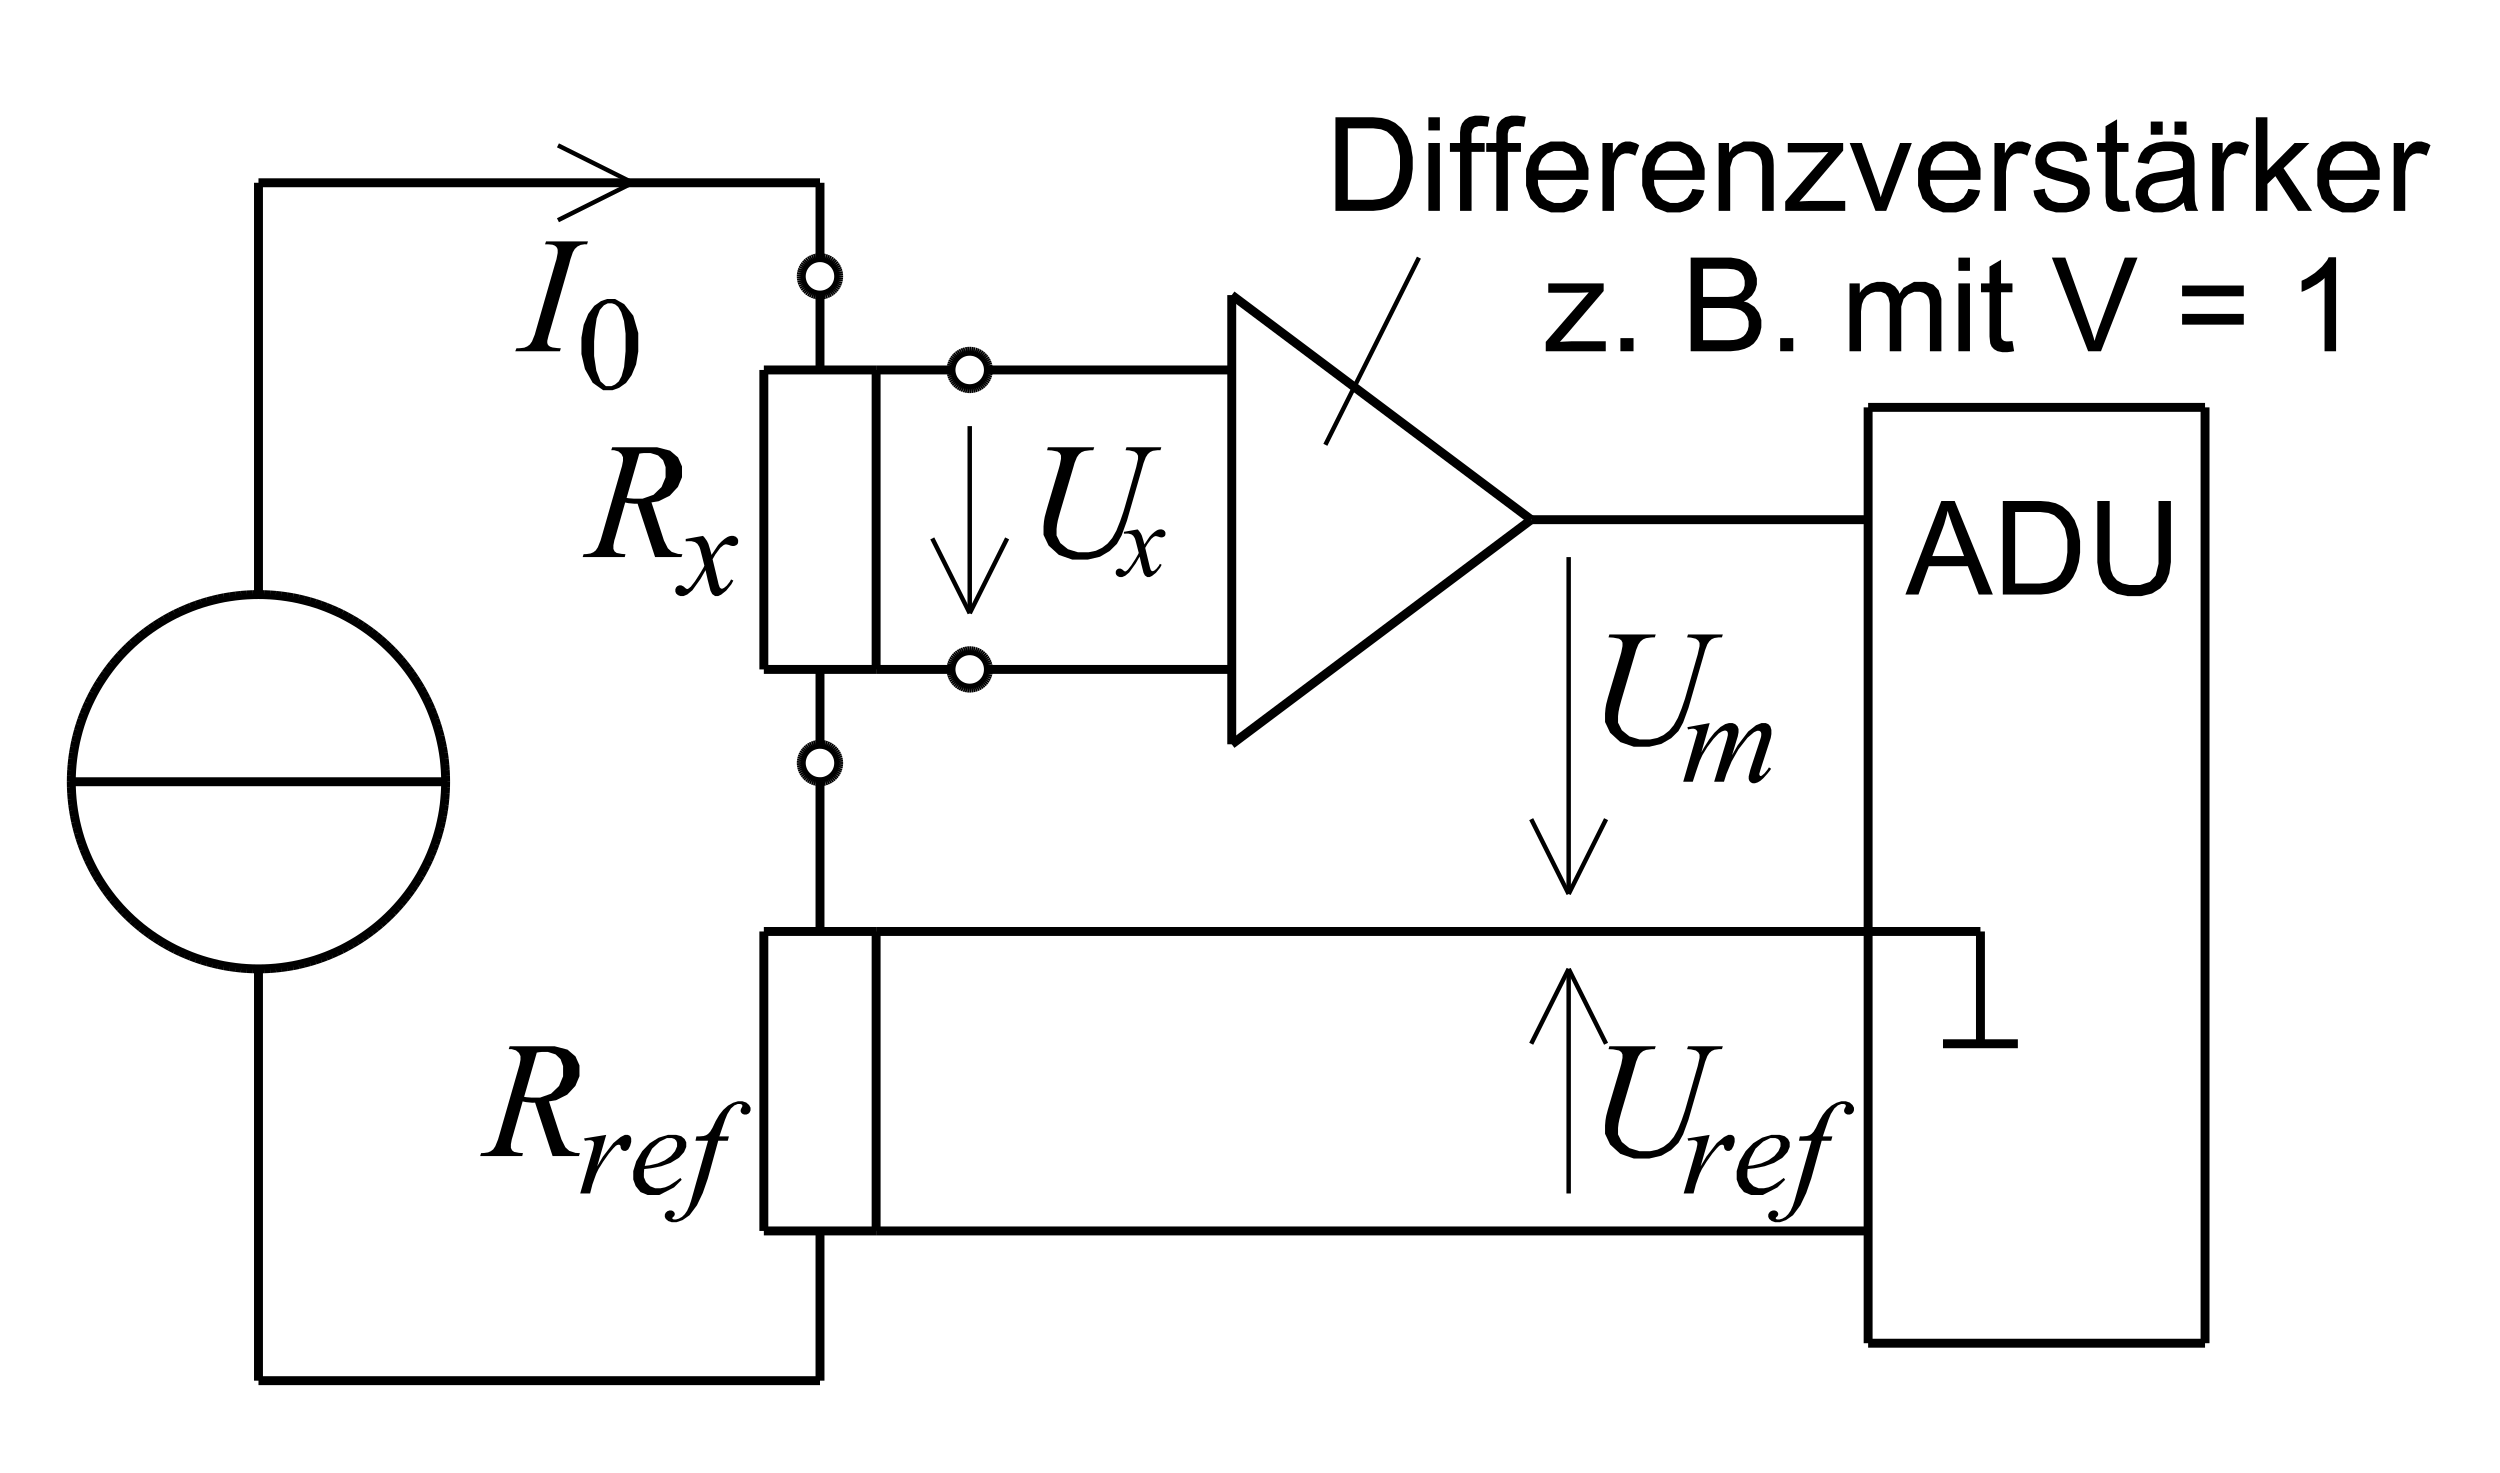 <?xml version="1.0" encoding="UTF-8" standalone="no"?>
<svg
   xmlns:dc="http://purl.org/dc/elements/1.1/"
   xmlns:cc="http://creativecommons.org/ns#"
   xmlns:rdf="http://www.w3.org/1999/02/22-rdf-syntax-ns#"
   xmlns:svg="http://www.w3.org/2000/svg"
   xmlns="http://www.w3.org/2000/svg"
   xmlns:sodipodi="http://sodipodi.sourceforge.net/DTD/sodipodi-0.dtd"
   xmlns:inkscape="http://www.inkscape.org/namespaces/inkscape"
   width="560"
   height="330"
   viewBox="0 0 530 330"
   id="svg2"
   sodipodi:version="0.32"
   inkscape:version="0.46"
   sodipodi:docname="Messschaltung-klein-R-Model.svg"
   inkscape:output_extension="org.inkscape.output.svg.inkscape"
   version="1.0">
  <defs
     id="defs223">
    <inkscape:perspective
       sodipodi:type="inkscape:persp3d"
       inkscape:vp_x="0 : 165 : 1"
       inkscape:vp_y="0 : 1000 : 0"
       inkscape:vp_z="530 : 165 : 1"
       inkscape:persp3d-origin="265 : 110 : 1"
       id="perspective227" />
  </defs>
  <sodipodi:namedview
     inkscape:window-height="721"
     inkscape:window-width="1024"
     inkscape:pageshadow="2"
     inkscape:pageopacity="0.0"
     guidetolerance="10.0"
     gridtolerance="10.0"
     objecttolerance="10.0"
     borderopacity="1.0"
     bordercolor="#666666"
     pagecolor="#ffffff"
     id="base"
     showgrid="false"
     inkscape:zoom="1.0264151"
     inkscape:cx="280"
     inkscape:cy="165"
     inkscape:window-x="-4"
     inkscape:window-y="-4"
     inkscape:current-layer="svg2" />
  <title
     id="title4">Produce by DWG to SVG Converter MX</title>
  <desc
     id="desc6">Produce by DWG to SVG Converter MX</desc>
  <path
     d="M 42.9,40.94 L 168.68,40.94"
     id="path32"
     style="fill:none;stroke:#000000;stroke-width:2;stroke-miterlimit:4;stroke-dasharray:none" />
  <path
     d="M 126.75,40.94 L 109.98,49.33"
     id="path34"
     style="fill:none;stroke:#000000;stroke-width:1;stroke-miterlimit:4;stroke-dasharray:none" />
  <path
     d="M 109.98,32.56 L 126.75,40.94"
     id="path36"
     style="fill:none;stroke:#000000;stroke-width:1;stroke-miterlimit:4;stroke-dasharray:none" />
  <path
     d="M 202.22,95.45 L 202.22,137.37"
     id="path38"
     style="fill:none;stroke:#000000;stroke-width:1;stroke-miterlimit:4;stroke-dasharray:none" />
  <path
     d="M 202.22,137.37 L 210.6,120.6"
     id="path40"
     style="fill:none;stroke:#000000;stroke-width:1;stroke-miterlimit:4;stroke-dasharray:none" />
  <path
     d="M 202.22,137.37 L 193.83,120.6"
     id="path42"
     style="fill:none;stroke:#000000;stroke-width:1;stroke-miterlimit:4;stroke-dasharray:none" />
  <path
     d="M 110.62,78.02 L 110.42,78.68 L 100.42,78.68 L 100.68,78.02 L 101.44,78 L 102.45,77.88 L 102.69,77.77 L 103.09,77.61 L 103.68,77.18 L 103.87,76.91 L 104.17,76.48 L 104.79,74.95 L 105.1,73.85 L 109.37,59 L 109.65,58.07 L 109.92,56.67 L 109.92,56.2 L 109.92,55.96 L 109.8,55.56 L 109.68,55.4 L 109.56,55.24 L 109.21,54.99 L 108.97,54.9 L 108.73,54.81 L 107.79,54.73 L 107.09,54.73 L 107.31,54.07 L 116.7,54.07 L 116.5,54.73 L 115.92,54.72 L 115.06,54.86 L 114.78,55.01 L 114.37,55.2 L 113.75,55.77 L 113.54,56.13 L 113.32,56.5 L 112.77,58.11 L 112.44,59.37 L 108.17,74.21 L 107.88,75.15 L 107.59,76.35 L 107.59,76.61 L 107.59,76.81 L 107.7,77.17 L 107.82,77.31 L 107.93,77.46 L 108.29,77.68 L 108.54,77.76 L 108.79,77.84 L 109.83,77.97 L 110.62,78.02 L 110.62,78.02 z"
     id="path44"
     style="fill:#000000;fill-rule:evenodd;stroke-width:2;stroke-miterlimit:4;stroke-dasharray:none" />
  <path
     d="M 219.72,100.19 L 230.1,100.19 L 229.9,100.85 L 229.1,100.87 L 227.96,101.02 L 227.62,101.15 L 227.28,101.28 L 226.7,101.75 L 226.46,102.09 L 226.22,102.43 L 225.71,103.68 L 225.45,104.59 L 222.74,113.77 L 222.38,115 L 221.95,116.61 L 221.88,116.99 L 221.78,117.52 L 221.67,118.5 L 221.67,118.95 L 221.67,119.95 L 222.51,121.64 L 223.36,122.33 L 224.21,123.02 L 226.47,123.71 L 227.9,123.71 L 228.83,123.71 L 230.48,123.37 L 231.19,123.03 L 231.9,122.69 L 233.12,121.74 L 233.63,121.13 L 234.14,120.52 L 235.07,118.86 L 235.49,117.81 L 235.91,116.77 L 236.64,114.65 L 236.96,113.58 L 239.11,106.06 L 239.51,104.65 L 239.92,102.82 L 239.92,102.39 L 239.92,102.09 L 239.65,101.58 L 239.37,101.36 L 239.09,101.15 L 237.97,100.89 L 237.13,100.85 L 237.33,100.19 L 245.13,100.19 L 244.94,100.85 L 244.25,100.85 L 243.25,100.98 L 242.95,101.11 L 242.64,101.25 L 242.11,101.72 L 241.89,102.07 L 241.66,102.41 L 241.15,103.74 L 240.87,104.73 L 238.11,114.31 L 237.44,116.64 L 236.25,119.93 L 235.72,120.88 L 235.19,121.83 L 233.57,123.42 L 232.48,124.07 L 231.39,124.71 L 228.67,125.35 L 227.05,125.35 L 225.19,125.35 L 222.18,124.3 L 221.04,123.25 L 219.89,122.21 L 218.75,119.81 L 218.75,118.46 L 218.75,117.92 L 218.85,116.78 L 218.95,116.17 L 219.02,115.77 L 219.39,114.39 L 219.67,113.41 L 222.15,105.04 L 222.4,104.13 L 222.66,102.8 L 222.66,102.37 L 222.66,102.04 L 222.4,101.51 L 222.14,101.33 L 221.88,101.14 L 220.58,100.9 L 219.54,100.85 L 219.72,100.19 z"
     id="path46"
     style="fill:#000000;fill-rule:evenodd;stroke-width:2;stroke-miterlimit:4;stroke-dasharray:none" />
  <path
     d="M 115.24,77.33 L 115.24,75.65 L 115.75,72.75 L 116.26,71.54 L 116.76,70.32 L 118.11,68.51 L 118.96,67.92 L 119.61,67.45 L 120.96,66.98 L 121.66,66.98 L 122.79,66.98 L 124.82,68.13 L 125.72,69.28 L 126.85,70.71 L 127.97,74.59 L 127.97,77.03 L 127.97,78.74 L 127.48,81.65 L 126.98,82.85 L 126.49,84.04 L 125.23,85.78 L 124.46,86.32 L 123.7,86.86 L 122.22,87.4 L 121.51,87.4 L 120.1,87.4 L 117.76,85.74 L 116.82,84.08 L 116.03,82.68 L 115.24,79.31 L 115.24,77.33 L 115.24,77.33 z M 118.08,77.71 L 118.08,79.74 L 118.58,83.05 L 119.08,84.34 L 119.5,85.42 L 120.73,86.5 L 121.55,86.5 L 121.95,86.5 L 122.76,86.14 L 123.18,85.79 L 123.6,85.44 L 124.24,84.26 L 124.46,83.44 L 124.8,82.19 L 125.13,78.67 L 125.13,76.4 L 125.13,74.72 L 124.78,71.91 L 124.43,70.79 L 124.17,69.95 L 123.49,68.77 L 123.08,68.42 L 122.78,68.18 L 122.06,67.94 L 121.64,67.94 L 121.15,67.94 L 120.27,68.39 L 119.88,68.83 L 119.36,69.43 L 118.65,71.32 L 118.46,72.61 L 118.27,73.91 L 118.08,76.45 L 118.08,77.71 L 118.08,77.71 z"
     id="path48"
     style="fill:#000000;fill-rule:evenodd;stroke-width:2;stroke-miterlimit:4;stroke-dasharray:none" />
  <path
     d="M 239.83,118.59 L 240.11,118.89 L 240.53,119.48 L 240.68,119.78 L 240.78,119.99 L 241.11,121.08 L 241.34,121.96 L 242.36,120.44 L 242.56,120.16 L 243.05,119.64 L 243.34,119.39 L 243.63,119.14 L 244.14,118.8 L 244.36,118.7 L 244.5,118.65 L 244.8,118.59 L 244.97,118.59 L 245.22,118.59 L 245.62,118.72 L 245.76,118.85 L 245.91,118.98 L 246.06,119.3 L 246.06,119.49 L 246.06,119.71 L 245.97,120.01 L 245.89,120.09 L 245.72,120.23 L 245.35,120.37 L 245.15,120.37 L 245.02,120.37 L 244.76,120.32 L 244.63,120.27 L 244.35,120.18 L 243.99,120.09 L 243.9,120.09 L 243.76,120.09 L 243.43,120.25 L 243.24,120.41 L 242.88,120.71 L 242.02,121.87 L 241.53,122.73 L 242.48,126.68 L 242.59,127.13 L 242.77,127.67 L 242.85,127.76 L 242.92,127.85 L 243.07,127.94 L 243.15,127.94 L 243.27,127.94 L 243.56,127.81 L 243.72,127.68 L 244.04,127.41 L 244.59,126.72 L 244.81,126.3 L 245.21,126.51 L 244.85,127.18 L 243.93,128.31 L 243.37,128.75 L 243.05,129.01 L 242.52,129.26 L 242.3,129.26 L 241.98,129.26 L 241.46,128.9 L 241.27,128.54 L 241.15,128.31 L 240.66,126.38 L 240.28,124.67 L 239.38,126.23 L 237.94,128.23 L 237.4,128.68 L 237.05,128.97 L 236.37,129.26 L 236.04,129.26 L 235.81,129.26 L 235.39,129.09 L 235.2,128.92 L 235.07,128.8 L 234.93,128.46 L 234.93,128.25 L 234.93,128.06 L 235.05,127.74 L 235.18,127.61 L 235.31,127.49 L 235.62,127.36 L 235.8,127.36 L 235.98,127.36 L 236.37,127.55 L 236.58,127.73 L 236.73,127.86 L 236.96,128 L 237.04,128 L 237.11,128 L 237.28,127.91 L 237.39,127.82 L 237.66,127.6 L 238.4,126.66 L 238.86,125.94 L 239.33,125.22 L 239.93,124.18 L 240.08,123.86 L 239.72,122.46 L 239.34,120.98 L 239.31,120.9 L 239.18,120.53 L 238.84,120 L 238.62,119.84 L 238.41,119.69 L 237.78,119.53 L 237.37,119.53 L 237.24,119.53 L 236.93,119.54 L 236.76,119.55 L 236.76,119.13 L 239.83,118.59 z"
     id="path50"
     style="fill:#000000;fill-rule:evenodd;stroke-width:2;stroke-miterlimit:4;stroke-dasharray:none" />
  <path
     d="M 0.97,175.11 L 0.99,173.81 M 0.99,173.81 L 1.05,172.52 M 1.05,172.52 L 1.15,171.24 M 1.15,171.24 L 1.29,169.95 M 1.29,169.95 L 1.47,168.67 M 1.47,168.67 L 1.69,167.4 M 1.69,167.4 L 1.94,166.14 M 1.94,166.14 L 2.24,164.88 M 2.24,164.88 L 2.57,163.63 M 2.57,163.63 L 2.94,162.4 M 2.94,162.4 L 3.35,161.17 M 3.35,161.17 L 3.8,159.96 M 3.8,159.96 L 4.29,158.76 M 4.29,158.76 L 4.81,157.58 M 4.81,157.58 L 5.37,156.42 M 5.37,156.42 L 5.96,155.27 M 5.96,155.27 L 6.59,154.14 M 6.59,154.14 L 7.25,153.03 M 7.25,153.03 L 7.95,151.95 M 7.95,151.95 L 8.68,150.88 M 8.68,150.88 L 9.44,149.84 M 9.44,149.84 L 10.23,148.82 M 10.23,148.82 L 11.06,147.83 M 11.06,147.83 L 11.91,146.86 M 11.91,146.86 L 12.8,145.92 M 12.8,145.92 L 13.71,145.01 M 13.71,145.01 L 14.65,144.12 M 14.65,144.12 L 15.62,143.27 M 15.62,143.27 L 16.61,142.44 M 16.61,142.44 L 17.63,141.65 M 17.63,141.65 L 18.67,140.89 M 18.67,140.89 L 19.74,140.16 M 19.74,140.16 L 20.83,139.46 M 20.83,139.46 L 21.93,138.8 M 21.93,138.8 L 23.06,138.17 M 23.06,138.17 L 24.21,137.57 M 24.21,137.57 L 25.37,137.02 M 25.37,137.02 L 26.56,136.5 M 26.56,136.5 L 27.75,136.01 M 27.75,136.01 L 28.96,135.56 M 28.96,135.56 L 30.19,135.15 M 30.19,135.15 L 31.42,134.78 M 31.42,134.78 L 32.67,134.45 M 32.67,134.45 L 33.93,134.15 M 33.93,134.15 L 35.19,133.89 M 35.19,133.89 L 36.47,133.68 M 36.47,133.68 L 37.75,133.5 M 37.75,133.5 L 39.03,133.36 M 39.03,133.36 L 40.32,133.26 M 40.32,133.26 L 41.61,133.2 M 41.61,133.2 L 42.9,133.18 M 42.9,133.18 L 44.19,133.2 M 44.19,133.2 L 45.48,133.26 M 45.48,133.26 L 46.77,133.36 M 46.77,133.36 L 48.05,133.5 M 48.05,133.5 L 49.33,133.68 M 49.33,133.68 L 50.6,133.89 M 50.6,133.89 L 51.87,134.15 M 51.87,134.15 L 53.12,134.45 M 53.12,134.45 L 54.37,134.78 M 54.37,134.78 L 55.61,135.15 M 55.61,135.15 L 56.83,135.56 M 56.83,135.56 L 58.04,136.01 M 58.04,136.01 L 59.24,136.5 M 59.24,136.5 L 60.42,137.02 M 60.42,137.02 L 61.59,137.57 M 61.59,137.57 L 62.73,138.17 M 62.73,138.17 L 63.86,138.8 M 63.86,138.8 L 64.97,139.46 M 64.97,139.46 L 66.06,140.16 M 66.06,140.16 L 67.12,140.89 M 67.12,140.89 L 68.16,141.65 M 68.16,141.65 L 69.18,142.44 M 69.18,142.44 L 70.18,143.27 M 70.18,143.27 L 71.14,144.12 M 71.14,144.12 L 72.08,145.01 M 72.08,145.01 L 73,145.92 M 73,145.92 L 73.88,146.86 M 73.88,146.86 L 74.74,147.83 M 74.74,147.83 L 75.56,148.82 M 75.56,148.82 L 76.36,149.84 M 76.36,149.84 L 77.12,150.88 M 77.12,150.88 L 77.85,151.95 M 77.85,151.95 L 78.54,153.03 M 78.54,153.03 L 79.21,154.14 M 79.21,154.14 L 79.83,155.27 M 79.83,155.27 L 80.43,156.42 M 80.43,156.42 L 80.99,157.58 M 80.99,157.58 L 81.51,158.76 M 81.51,158.76 L 81.99,159.96 M 81.99,159.96 L 82.44,161.17 M 82.44,161.17 L 82.85,162.4 M 82.85,162.4 L 83.22,163.63 M 83.22,163.63 L 83.56,164.88 M 83.56,164.88 L 83.85,166.14 M 83.85,166.14 L 84.11,167.4 M 84.11,167.4 L 84.33,168.67 M 84.33,168.67 L 84.51,169.95 M 84.51,169.95 L 84.64,171.24 M 84.64,171.24 L 84.74,172.52 M 84.74,172.52 L 84.8,173.81 M 84.8,173.81 L 84.82,175.11 M 84.82,175.11 L 84.8,176.4 M 84.8,176.4 L 84.74,177.69 M 84.74,177.69 L 84.64,178.97 M 84.64,178.97 L 84.51,180.26 M 84.51,180.26 L 84.33,181.54 M 84.33,181.54 L 84.11,182.81 M 84.11,182.81 L 83.85,184.07 M 83.85,184.07 L 83.56,185.33 M 83.56,185.33 L 83.22,186.58 M 83.22,186.58 L 82.85,187.82 M 82.85,187.82 L 82.44,189.04 M 82.44,189.04 L 81.99,190.25 M 81.99,190.25 L 81.51,191.45 M 81.51,191.45 L 80.99,192.63 M 80.99,192.63 L 80.43,193.79 M 80.43,193.79 L 79.83,194.94 M 79.83,194.94 L 79.21,196.07 M 79.21,196.07 L 78.54,197.18 M 78.54,197.18 L 77.85,198.26 M 77.85,198.26 L 77.12,199.33 M 77.12,199.33 L 76.36,200.37 M 76.36,200.37 L 75.56,201.39 M 75.56,201.39 L 74.74,202.38 M 74.74,202.38 L 73.88,203.35 M 73.88,203.35 L 73,204.29 M 73,204.29 L 72.08,205.2 M 72.08,205.2 L 71.14,206.09 M 71.14,206.09 L 70.18,206.94 M 70.18,206.94 L 69.18,207.77 M 69.18,207.77 L 68.16,208.56 M 68.16,208.56 L 67.12,209.32 M 67.12,209.32 L 66.06,210.05 M 66.06,210.05 L 64.97,210.75 M 64.97,210.75 L 63.86,211.41 M 63.86,211.41 L 62.73,212.04 M 62.73,212.04 L 61.59,212.64 M 61.59,212.64 L 60.42,213.19 M 60.42,213.19 L 59.24,213.71 M 59.24,213.71 L 58.04,214.2 M 58.04,214.2 L 56.83,214.65 M 56.83,214.65 L 55.61,215.06 M 55.61,215.06 L 54.37,215.43 M 54.37,215.43 L 53.12,215.76 M 53.12,215.76 L 51.87,216.06 M 51.87,216.06 L 50.6,216.32 M 50.6,216.32 L 49.33,216.53 M 49.33,216.53 L 48.05,216.71 M 48.05,216.71 L 46.77,216.85 M 46.77,216.85 L 45.48,216.95 M 45.48,216.95 L 44.19,217.01 M 44.19,217.01 L 42.9,217.03 M 42.9,217.03 L 41.61,217.01 M 41.61,217.01 L 40.32,216.95 M 40.32,216.95 L 39.03,216.85 M 39.03,216.85 L 37.75,216.71 M 37.75,216.71 L 36.47,216.53 M 36.47,216.53 L 35.19,216.32 M 35.19,216.32 L 33.93,216.06 M 33.93,216.06 L 32.67,215.76 M 32.67,215.76 L 31.42,215.43 M 31.42,215.43 L 30.19,215.06 M 30.19,215.06 L 28.96,214.65 M 28.96,214.65 L 27.75,214.2 M 27.75,214.2 L 26.56,213.71 M 26.56,213.71 L 25.37,213.19 M 25.37,213.19 L 24.21,212.64 M 24.21,212.64 L 23.06,212.04 M 23.06,212.04 L 21.93,211.41 M 21.93,211.41 L 20.83,210.75 M 20.83,210.75 L 19.74,210.05 M 19.74,210.05 L 18.67,209.32 M 18.67,209.32 L 17.63,208.56 M 17.63,208.56 L 16.61,207.77 M 16.61,207.77 L 15.62,206.94 M 15.62,206.94 L 14.65,206.09 M 14.65,206.09 L 13.71,205.2 M 13.71,205.2 L 12.8,204.29 M 12.8,204.29 L 11.91,203.35 M 11.91,203.35 L 11.06,202.38 M 11.06,202.38 L 10.23,201.39 M 10.23,201.39 L 9.44,200.37 M 9.44,200.37 L 8.68,199.33 M 8.68,199.33 L 7.95,198.26 M 7.95,198.26 L 7.25,197.18 M 7.25,197.18 L 6.59,196.07 M 6.59,196.07 L 5.96,194.94 M 5.96,194.94 L 5.37,193.79 M 5.37,193.79 L 4.81,192.63 M 4.81,192.63 L 4.29,191.45 M 4.29,191.45 L 3.8,190.25 M 3.8,190.25 L 3.35,189.04 M 3.35,189.04 L 2.94,187.82 M 2.94,187.82 L 2.57,186.58 M 2.57,186.58 L 2.24,185.33 M 2.24,185.33 L 1.94,184.07 M 1.94,184.07 L 1.69,182.81 M 1.69,182.81 L 1.47,181.54 M 1.47,181.54 L 1.29,180.26 M 1.29,180.26 L 1.15,178.97 M 1.15,178.97 L 1.05,177.69 M 1.05,177.69 L 0.99,176.4 M 0.99,176.4 L 0.97,175.11"
     id="path52"
     style="fill:none;stroke:#000000;stroke-width:2;stroke-miterlimit:4;stroke-dasharray:none" />
  <path
     d="M 0.97,175.11 L 84.82,175.11"
     id="path54"
     style="fill:none;stroke:#000000;stroke-width:2;stroke-miterlimit:4;stroke-dasharray:none" />
  <path
     d="M 42.9,217.03 L 42.9,309.27"
     id="path56"
     style="fill:none;stroke:#000000;stroke-width:2;stroke-miterlimit:4;stroke-dasharray:none" />
  <path
     d="M 42.9,133.18 L 42.9,40.94"
     id="path58"
     style="fill:none;stroke:#000000;stroke-width:2;stroke-miterlimit:4;stroke-dasharray:none" />
  <path
     d="M 168.68,40.94 L 168.68,57.71"
     id="path60"
     style="fill:none;stroke:#000000;stroke-width:2;stroke-miterlimit:4;stroke-dasharray:none" />
  <path
     d="M 168.68,66.1 L 168.68,82.87"
     id="path62"
     style="fill:none;stroke:#000000;stroke-width:2;stroke-miterlimit:4;stroke-dasharray:none" />
  <path
     d="M 168.68,149.95 L 168.68,166.72"
     id="path64"
     style="fill:none;stroke:#000000;stroke-width:2;stroke-miterlimit:4;stroke-dasharray:none" />
  <path
     d="M 168.68,175.11 L 168.68,208.65"
     id="path66"
     style="fill:none;stroke:#000000;stroke-width:2;stroke-miterlimit:4;stroke-dasharray:none" />
  <path
     d="M 168.68,275.73 L 168.68,309.27"
     id="path68"
     style="fill:none;stroke:#000000;stroke-width:2;stroke-miterlimit:4;stroke-dasharray:none" />
  <path
     d="M 168.68,309.27 L 42.9,309.27"
     id="path70"
     style="fill:none;stroke:#000000;stroke-width:2;stroke-miterlimit:4;stroke-dasharray:none" />
  <path
     d="M 164.48,61.91 L 164.5,61.5 M 164.5,61.5 L 164.56,61.1 M 164.56,61.1 L 164.66,60.71 M 164.66,60.71 L 164.79,60.32 M 164.79,60.32 L 164.96,59.96 M 164.96,59.96 L 165.17,59.61 M 165.17,59.61 L 165.41,59.28 M 165.41,59.28 L 165.68,58.98 M 165.68,58.98 L 165.97,58.7 M 165.97,58.7 L 166.29,58.45 M 166.29,58.45 L 166.64,58.24 M 166.64,58.24 L 167,58.06 M 167,58.06 L 167.38,57.92 M 167.38,57.92 L 167.77,57.81 M 167.77,57.81 L 168.17,57.74 M 168.17,57.74 L 168.57,57.71 M 168.57,57.71 L 168.98,57.72 M 168.98,57.72 L 169.38,57.77 M 169.38,57.77 L 169.78,57.86 M 169.78,57.86 L 170.16,57.99 M 170.16,57.99 L 170.53,58.15 M 170.53,58.15 L 170.89,58.34 M 170.89,58.34 L 171.22,58.57 M 171.22,58.57 L 171.53,58.84 M 171.53,58.84 L 171.81,59.12 M 171.81,59.12 L 172.07,59.44 M 172.07,59.44 L 172.29,59.78 M 172.29,59.78 L 172.48,60.14 M 172.48,60.14 L 172.63,60.51 M 172.63,60.51 L 172.75,60.9 M 172.75,60.9 L 172.82,61.3 M 172.82,61.3 L 172.86,61.7 M 172.86,61.7 L 172.86,62.11 M 172.86,62.11 L 172.82,62.51 M 172.82,62.51 L 172.75,62.91 M 172.75,62.91 L 172.63,63.3 M 172.63,63.3 L 172.48,63.67 M 172.48,63.67 L 172.29,64.03 M 172.29,64.03 L 172.07,64.37 M 172.07,64.37 L 171.81,64.69 M 171.81,64.69 L 171.53,64.98 M 171.53,64.98 L 171.22,65.24 M 171.22,65.24 L 170.89,65.47 M 170.89,65.47 L 170.53,65.66 M 170.53,65.66 L 170.16,65.83 M 170.16,65.83 L 169.78,65.95 M 169.78,65.95 L 169.38,66.04 M 169.38,66.04 L 168.98,66.09 M 168.98,66.09 L 168.57,66.1 M 168.57,66.1 L 168.17,66.07 M 168.17,66.07 L 167.77,66 M 167.77,66 L 167.38,65.89 M 167.38,65.89 L 167,65.75 M 167,65.75 L 166.64,65.57 M 166.64,65.57 L 166.29,65.36 M 166.29,65.36 L 165.97,65.11 M 165.97,65.11 L 165.68,64.83 M 165.68,64.83 L 165.41,64.53 M 165.41,64.53 L 165.17,64.2 M 165.17,64.2 L 164.96,63.85 M 164.96,63.85 L 164.79,63.49 M 164.79,63.49 L 164.66,63.1 M 164.66,63.1 L 164.56,62.71 M 164.56,62.71 L 164.5,62.31 M 164.5,62.31 L 164.48,61.91"
     id="path72"
     style="fill:none;stroke:#000000;stroke-width:2;stroke-miterlimit:4;stroke-dasharray:none" />
  <path
     d="M 164.48,170.91 L 164.5,170.51 M 164.5,170.51 L 164.56,170.11 M 164.56,170.11 L 164.66,169.71 M 164.66,169.71 L 164.79,169.33 M 164.79,169.33 L 164.96,168.96 M 164.96,168.96 L 165.17,168.61 M 165.17,168.61 L 165.41,168.29 M 165.41,168.29 L 165.68,167.98 M 165.68,167.98 L 165.97,167.71 M 165.97,167.71 L 166.29,167.46 M 166.29,167.46 L 166.64,167.25 M 166.64,167.25 L 167,167.07 M 167,167.07 L 167.38,166.93 M 167.38,166.93 L 167.77,166.82 M 167.77,166.82 L 168.17,166.75 M 168.17,166.75 L 168.57,166.72 M 168.57,166.72 L 168.98,166.73 M 168.98,166.73 L 169.38,166.78 M 169.38,166.78 L 169.78,166.87 M 169.78,166.87 L 170.16,166.99 M 170.16,166.99 L 170.53,167.15 M 170.53,167.15 L 170.89,167.35 M 170.89,167.35 L 171.22,167.58 M 171.22,167.58 L 171.53,167.84 M 171.53,167.84 L 171.81,168.13 M 171.81,168.13 L 172.07,168.45 M 172.07,168.45 L 172.29,168.79 M 172.29,168.79 L 172.48,169.15 M 172.48,169.15 L 172.63,169.52 M 172.63,169.52 L 172.75,169.91 M 172.75,169.91 L 172.82,170.31 M 172.82,170.31 L 172.86,170.71 M 172.86,170.71 L 172.86,171.12 M 172.86,171.12 L 172.82,171.52 M 172.82,171.52 L 172.75,171.92 M 172.75,171.92 L 172.63,172.3 M 172.63,172.3 L 172.48,172.68 M 172.48,172.68 L 172.29,173.04 M 172.29,173.04 L 172.07,173.38 M 172.07,173.38 L 171.81,173.69 M 171.81,173.69 L 171.53,173.98 M 171.53,173.98 L 171.22,174.24 M 171.22,174.24 L 170.89,174.47 M 170.89,174.47 L 170.53,174.67 M 170.53,174.67 L 170.16,174.83 M 170.16,174.83 L 169.78,174.96 M 169.78,174.96 L 169.38,175.05 M 169.38,175.05 L 168.98,175.09 M 168.98,175.09 L 168.57,175.1 M 168.57,175.1 L 168.17,175.07 M 168.17,175.07 L 167.77,175.01 M 167.77,175.01 L 167.38,174.9 M 167.38,174.9 L 167,174.76 M 167,174.76 L 166.64,174.58 M 166.64,174.58 L 166.29,174.36 M 166.29,174.36 L 165.97,174.12 M 165.97,174.12 L 165.68,173.84 M 165.68,173.84 L 165.41,173.54 M 165.41,173.54 L 165.17,173.21 M 165.17,173.21 L 164.96,172.86 M 164.96,172.86 L 164.79,172.49 M 164.79,172.49 L 164.66,172.11 M 164.66,172.11 L 164.56,171.72 M 164.56,171.72 L 164.5,171.32 M 164.5,171.32 L 164.48,170.91"
     id="path74"
     style="fill:none;stroke:#000000;stroke-width:2;stroke-miterlimit:4;stroke-dasharray:none" />
  <path
     d="M 156.1,82.87 L 181.25,82.87 M 181.25,82.87 L 181.25,149.95 M 181.25,149.95 L 156.1,149.95 M 156.1,149.95 L 156.1,82.87"
     id="path76"
     style="fill:none;stroke:#000000;stroke-width:2;stroke-miterlimit:4;stroke-dasharray:none" />
  <path
     d="M 181.25,208.65 L 156.1,208.65 M 156.1,208.65 L 156.1,275.73 M 156.1,275.73 L 181.25,275.73 M 181.25,275.73 L 181.25,208.65"
     id="path78"
     style="fill:none;stroke:#000000;stroke-width:2;stroke-miterlimit:4;stroke-dasharray:none" />
  <path
     d="M 181.25,82.87 L 198.02,82.87"
     id="path80"
     style="fill:none;stroke:#000000;stroke-width:2;stroke-miterlimit:4;stroke-dasharray:none" />
  <path
     d="M 181.25,149.95 L 198.02,149.95"
     id="path82"
     style="fill:none;stroke:#000000;stroke-width:2;stroke-miterlimit:4;stroke-dasharray:none" />
  <path
     d="M 206.41,149.95 L 260.91,149.95"
     id="path84"
     style="fill:none;stroke:#000000;stroke-width:2;stroke-miterlimit:4;stroke-dasharray:none" />
  <path
     d="M 260.91,82.87 L 206.41,82.87"
     id="path86"
     style="fill:none;stroke:#000000;stroke-width:2;stroke-miterlimit:4;stroke-dasharray:none" />
  <path
     d="M 260.91,66.1 L 260.91,166.72"
     id="path88"
     style="fill:none;stroke:#000000;stroke-width:2;stroke-miterlimit:4;stroke-dasharray:none" />
  <path
     d="M 260.91,166.72 L 327.99,116.41"
     id="path90"
     style="fill:none;stroke:#000000;stroke-width:2;stroke-miterlimit:4;stroke-dasharray:none" />
  <path
     d="M 327.99,116.41 L 260.91,66.1"
     id="path92"
     style="fill:none;stroke:#000000;stroke-width:2;stroke-miterlimit:4;stroke-dasharray:none" />
  <path
     d="M 198.02,82.87 L 198.04,82.46 M 198.04,82.46 L 198.1,82.06 M 198.1,82.06 L 198.2,81.67 M 198.2,81.67 L 198.33,81.29 M 198.33,81.29 L 198.5,80.92 M 198.5,80.92 L 198.71,80.57 M 198.71,80.57 L 198.95,80.24 M 198.95,80.24 L 199.22,79.94 M 199.22,79.94 L 199.51,79.66 M 199.51,79.66 L 199.83,79.42 M 199.83,79.42 L 200.18,79.2 M 200.18,79.2 L 200.54,79.02 M 200.54,79.02 L 200.92,78.88 M 200.92,78.88 L 201.31,78.77 M 201.31,78.77 L 201.71,78.71 M 201.71,78.71 L 202.11,78.68 M 202.11,78.68 L 202.52,78.69 M 202.52,78.69 L 202.92,78.74 M 202.92,78.74 L 203.32,78.82 M 203.32,78.82 L 203.7,78.95 M 203.7,78.95 L 204.07,79.11 M 204.07,79.11 L 204.43,79.31 M 204.43,79.31 L 204.76,79.54 M 204.76,79.54 L 205.07,79.8 M 205.07,79.8 L 205.35,80.09 M 205.35,80.09 L 205.61,80.4 M 205.61,80.4 L 205.83,80.74 M 205.83,80.74 L 206.02,81.1 M 206.02,81.1 L 206.17,81.48 M 206.17,81.48 L 206.29,81.86 M 206.29,81.86 L 206.36,82.26 M 206.36,82.26 L 206.4,82.67 M 206.4,82.67 L 206.4,83.07 M 206.4,83.07 L 206.36,83.47 M 206.36,83.47 L 206.29,83.87 M 206.29,83.87 L 206.17,84.26 M 206.17,84.26 L 206.02,84.63 M 206.02,84.63 L 205.83,84.99 M 205.83,84.99 L 205.61,85.33 M 205.61,85.33 L 205.35,85.65 M 205.35,85.65 L 205.07,85.94 M 205.07,85.94 L 204.76,86.2 M 204.76,86.2 L 204.43,86.43 M 204.43,86.43 L 204.07,86.63 M 204.07,86.63 L 203.7,86.79 M 203.7,86.79 L 203.32,86.91 M 203.32,86.91 L 202.92,87 M 202.92,87 L 202.52,87.05 M 202.52,87.05 L 202.11,87.06 M 202.11,87.06 L 201.71,87.03 M 201.71,87.03 L 201.31,86.96 M 201.31,86.96 L 200.92,86.86 M 200.92,86.86 L 200.54,86.71 M 200.54,86.71 L 200.18,86.53 M 200.18,86.53 L 199.83,86.32 M 199.83,86.32 L 199.51,86.07 M 199.51,86.07 L 199.22,85.8 M 199.22,85.8 L 198.95,85.49 M 198.95,85.49 L 198.71,85.17 M 198.71,85.17 L 198.5,84.82 M 198.5,84.82 L 198.33,84.45 M 198.33,84.45 L 198.2,84.07 M 198.2,84.07 L 198.1,83.67 M 198.1,83.67 L 198.04,83.27 M 198.04,83.27 L 198.02,82.87"
     id="path94"
     style="fill:none;stroke:#000000;stroke-width:2;stroke-miterlimit:4;stroke-dasharray:none" />
  <path
     d="M 198.02,149.95 L 198.04,149.54 M 198.04,149.54 L 198.1,149.14 M 198.1,149.14 L 198.2,148.75 M 198.2,148.75 L 198.33,148.37 M 198.33,148.37 L 198.5,148 M 198.5,148 L 198.71,147.65 M 198.71,147.65 L 198.95,147.32 M 198.95,147.32 L 199.22,147.02 M 199.22,147.02 L 199.51,146.75 M 199.51,146.75 L 199.83,146.5 M 199.83,146.5 L 200.18,146.29 M 200.18,146.29 L 200.54,146.11 M 200.54,146.11 L 200.92,145.96 M 200.92,145.96 L 201.31,145.86 M 201.31,145.86 L 201.71,145.79 M 201.71,145.79 L 202.11,145.76 M 202.11,145.76 L 202.52,145.77 M 202.52,145.77 L 202.92,145.82 M 202.92,145.82 L 203.32,145.9 M 203.32,145.9 L 203.7,146.03 M 203.7,146.03 L 204.07,146.19 M 204.07,146.19 L 204.43,146.39 M 204.43,146.39 L 204.76,146.62 M 204.76,146.62 L 205.07,146.88 M 205.07,146.88 L 205.35,147.17 M 205.35,147.17 L 205.61,147.49 M 205.61,147.49 L 205.83,147.82 M 205.83,147.82 L 206.02,148.18 M 206.02,148.18 L 206.17,148.56 M 206.17,148.56 L 206.29,148.95 M 206.29,148.95 L 206.36,149.34 M 206.36,149.34 L 206.4,149.75 M 206.4,149.75 L 206.4,150.15 M 206.4,150.15 L 206.36,150.56 M 206.36,150.56 L 206.29,150.95 M 206.29,150.95 L 206.17,151.34 M 206.17,151.34 L 206.02,151.72 M 206.02,151.72 L 205.83,152.08 M 205.83,152.08 L 205.61,152.41 M 205.61,152.41 L 205.35,152.73 M 205.35,152.73 L 205.07,153.02 M 205.07,153.02 L 204.76,153.28 M 204.76,153.28 L 204.43,153.51 M 204.43,153.51 L 204.07,153.71 M 204.07,153.71 L 203.7,153.87 M 203.7,153.87 L 203.32,153.99 M 203.32,153.99 L 202.92,154.08 M 202.92,154.08 L 202.52,154.13 M 202.52,154.13 L 202.11,154.14 M 202.11,154.14 L 201.71,154.11 M 201.71,154.11 L 201.31,154.04 M 201.31,154.04 L 200.92,153.94 M 200.92,153.94 L 200.54,153.79 M 200.54,153.79 L 200.18,153.61 M 200.18,153.61 L 199.83,153.4 M 199.83,153.4 L 199.51,153.15 M 199.51,153.15 L 199.22,152.88 M 199.22,152.88 L 198.95,152.57 M 198.95,152.57 L 198.71,152.25 M 198.71,152.25 L 198.5,151.9 M 198.5,151.9 L 198.33,151.53 M 198.33,151.53 L 198.2,151.15 M 198.2,151.15 L 198.1,150.76 M 198.1,150.76 L 198.04,150.35 M 198.04,150.35 L 198.02,149.95"
     id="path96"
     style="fill:none;stroke:#000000;stroke-width:2;stroke-miterlimit:4;stroke-dasharray:none" />
  <path
     d="M 327.99,116.41 L 403.46,116.41"
     id="path98"
     style="fill:none;stroke:#000000;stroke-width:2;stroke-miterlimit:4;stroke-dasharray:none" />
  <path
     d="M 181.25,208.65 L 428.62,208.65"
     id="path100"
     style="fill:none;stroke:#000000;stroke-width:2;stroke-miterlimit:4;stroke-dasharray:none" />
  <path
     d="M 181.25,275.73 L 403.46,275.73"
     id="path102"
     style="fill:none;stroke:#000000;stroke-width:2;stroke-miterlimit:4;stroke-dasharray:none" />
  <path
     d="M 131.74,124.79 L 127.82,112.83 L 127.14,112.84 L 125.75,112.71 L 125.04,112.56 L 122.82,120.37 L 122.61,121.03 L 122.4,122.15 L 122.4,122.61 L 122.4,122.96 L 122.66,123.51 L 122.93,123.71 L 123.13,123.86 L 124.22,124.07 L 125.1,124.14 L 124.94,124.79 L 115.52,124.79 L 115.72,124.14 L 116.39,124.11 L 117.3,123.98 L 117.53,123.87 L 117.91,123.71 L 118.45,123.29 L 118.62,123.03 L 118.91,122.6 L 119.52,121.09 L 119.84,120 L 124.11,105.13 L 124.33,104.39 L 124.55,103.23 L 124.55,102.83 L 124.55,102.41 L 124.21,101.7 L 123.87,101.41 L 123.53,101.12 L 122.55,100.84 L 121.92,100.85 L 122.13,100.19 L 130.17,100.19 L 132.19,100.19 L 135.1,100.95 L 135.99,101.71 L 136.88,102.47 L 137.77,104.48 L 137.77,105.72 L 137.77,106.9 L 136.85,109.07 L 135.94,110.05 L 135.03,111.04 L 132.52,112.28 L 130.93,112.54 L 133.3,119.76 L 133.73,121.09 L 134.6,122.82 L 135.04,123.23 L 135.47,123.63 L 136.88,124.08 L 137.85,124.14 L 137.65,124.79 L 131.74,124.79 z M 125.36,111.54 L 125.93,111.62 L 126.96,111.7 L 127.41,111.7 L 128.95,111.7 L 131.4,110.83 L 132.29,109.96 L 133.19,109.09 L 134.09,106.93 L 134.09,105.64 L 134.09,104.63 L 133.53,103.09 L 132.96,102.55 L 132.4,102.01 L 130.71,101.48 L 129.58,101.48 L 129.29,101.48 L 128.6,101.55 L 128.2,101.62 L 125.36,111.54 z"
     id="path104"
     style="fill:#000000;fill-rule:evenodd;stroke-width:2;stroke-miterlimit:4;stroke-dasharray:none" />
  <path
     d="M 142.47,120.04 L 142.82,120.42 L 143.36,121.18 L 143.54,121.55 L 143.67,121.81 L 144.09,123.19 L 144.38,124.3 L 145.67,122.38 L 145.92,122.03 L 146.54,121.37 L 146.91,121.05 L 147.27,120.74 L 147.92,120.31 L 148.19,120.19 L 148.37,120.12 L 148.76,120.04 L 148.97,120.04 L 149.28,120.04 L 149.78,120.21 L 149.97,120.38 L 150.15,120.54 L 150.34,120.95 L 150.34,121.19 L 150.34,121.46 L 150.23,121.84 L 150.12,121.94 L 149.92,122.12 L 149.45,122.3 L 149.19,122.3 L 149.03,122.3 L 148.71,122.24 L 148.53,122.17 L 148.19,122.05 L 147.73,121.94 L 147.61,121.94 L 147.43,121.94 L 147.02,122.14 L 146.78,122.35 L 146.33,122.72 L 145.24,124.19 L 144.62,125.27 L 145.82,130.26 L 145.95,130.84 L 146.19,131.52 L 146.28,131.63 L 146.38,131.74 L 146.57,131.86 L 146.67,131.86 L 146.82,131.86 L 147.18,131.69 L 147.39,131.52 L 147.79,131.19 L 148.48,130.32 L 148.76,129.79 L 149.27,130.05 L 148.81,130.9 L 147.65,132.32 L 146.94,132.88 L 146.54,133.2 L 145.87,133.52 L 145.59,133.52 L 145.18,133.52 L 144.54,133.07 L 144.3,132.61 L 144.15,132.33 L 143.52,129.88 L 143.04,127.72 L 141.91,129.69 L 140.09,132.23 L 139.41,132.79 L 138.96,133.16 L 138.11,133.52 L 137.69,133.52 L 137.4,133.52 L 136.87,133.31 L 136.63,133.1 L 136.45,132.94 L 136.28,132.51 L 136.28,132.24 L 136.28,132 L 136.44,131.6 L 136.6,131.44 L 136.76,131.28 L 137.15,131.12 L 137.38,131.12 L 137.61,131.12 L 138.1,131.36 L 138.37,131.59 L 138.55,131.76 L 138.84,131.93 L 138.94,131.93 L 139.03,131.93 L 139.26,131.81 L 139.39,131.7 L 139.73,131.43 L 140.66,130.24 L 141.25,129.33 L 141.83,128.42 L 142.6,127.11 L 142.78,126.71 L 142.34,124.94 L 141.86,123.07 L 141.82,122.97 L 141.65,122.49 L 141.22,121.82 L 140.95,121.63 L 140.68,121.43 L 139.89,121.23 L 139.37,121.23 L 139.2,121.23 L 138.81,121.25 L 138.6,121.26 L 138.6,120.73 L 142.47,120.04 z"
     id="path106"
     style="fill:#000000;fill-rule:evenodd;stroke-width:2;stroke-miterlimit:4;stroke-dasharray:none" />
  <path
     d="M 108.78,258.96 L 104.86,247 L 104.18,247.01 L 102.79,246.87 L 102.07,246.72 L 99.85,254.53 L 99.65,255.19 L 99.44,256.32 L 99.44,256.77 L 99.44,257.12 L 99.7,257.67 L 99.96,257.87 L 100.16,258.02 L 101.25,258.24 L 102.14,258.3 L 101.98,258.96 L 92.56,258.96 L 92.76,258.3 L 93.43,258.27 L 94.33,258.14 L 94.57,258.03 L 94.94,257.87 L 95.49,257.45 L 95.66,257.19 L 95.95,256.76 L 96.56,255.25 L 96.88,254.17 L 101.15,239.3 L 101.37,238.55 L 101.59,237.4 L 101.59,236.99 L 101.59,236.57 L 101.25,235.86 L 100.91,235.57 L 100.56,235.28 L 99.59,235 L 98.95,235.01 L 99.17,234.36 L 107.21,234.36 L 109.22,234.36 L 112.13,235.12 L 113.02,235.88 L 113.91,236.64 L 114.8,238.64 L 114.8,239.88 L 114.8,241.07 L 113.89,243.23 L 112.98,244.22 L 112.06,245.2 L 109.56,246.45 L 107.97,246.71 L 110.33,253.92 L 110.77,255.25 L 111.64,256.99 L 112.07,257.39 L 112.51,257.79 L 113.92,258.25 L 114.89,258.3 L 114.69,258.96 L 108.78,258.96 z M 102.4,245.7 L 102.97,245.78 L 104,245.86 L 104.44,245.86 L 105.99,245.86 L 108.43,244.99 L 109.33,244.13 L 110.23,243.26 L 111.13,241.1 L 111.13,239.81 L 111.13,238.8 L 110.56,237.25 L 110,236.71 L 109.44,236.18 L 107.74,235.64 L 106.61,235.64 L 106.32,235.64 L 105.64,235.71 L 105.24,235.79 L 102.4,245.7 z"
     id="path108"
     style="fill:#000000;fill-rule:evenodd;stroke-width:2;stroke-miterlimit:4;stroke-dasharray:none" />
  <path
     d="M 115.83,255.01 L 120.79,254.21 L 118.77,261.26 L 120.05,259.09 L 122.38,256.06 L 123.42,255.19 L 124.01,254.7 L 124.98,254.21 L 125.35,254.21 L 125.59,254.21 L 125.97,254.35 L 126.11,254.49 L 126.25,254.63 L 126.39,255.04 L 126.39,255.31 L 126.39,255.79 L 126.14,256.7 L 125.9,257.14 L 125.72,257.47 L 125.22,257.79 L 124.89,257.79 L 124.73,257.79 L 124.44,257.68 L 124.32,257.57 L 124.2,257.47 L 124.05,257.13 L 124.02,256.9 L 124.01,256.77 L 123.94,256.58 L 123.89,256.54 L 123.83,256.48 L 123.7,256.42 L 123.62,256.42 L 123.49,256.42 L 123.26,256.48 L 123.15,256.54 L 122.96,256.64 L 122.39,257.21 L 122,257.67 L 121.4,258.38 L 120.09,260.23 L 119.39,261.36 L 119.08,261.84 L 118.56,262.92 L 118.34,263.52 L 118.04,264.35 L 117.69,265.34 L 117.65,265.51 L 117.18,267.34 L 114.97,267.34 L 117.56,258.32 L 117.8,257.53 L 118.03,256.41 L 118.03,256.08 L 118.03,255.94 L 117.92,255.73 L 117.81,255.64 L 117.67,255.52 L 117.3,255.41 L 117.07,255.41 L 116.93,255.41 L 116.4,255.47 L 116.02,255.54 L 115.83,255.01 z"
     id="path110"
     style="fill:#000000;fill-rule:evenodd;stroke-width:2;stroke-miterlimit:4;stroke-dasharray:none" />
  <path
     d="M 129.31,261.86 L 129.27,262.23 L 129.23,262.83 L 129.23,263.07 L 129.23,263.71 L 129.7,264.81 L 130.16,265.27 L 130.63,265.72 L 131.76,266.17 L 132.43,266.17 L 132.96,266.17 L 133.98,265.96 L 134.48,265.75 L 134.97,265.53 L 136.43,264.58 L 137.4,263.85 L 137.7,264.27 L 135.98,265.98 L 132.69,267.68 L 131.13,267.68 L 130.07,267.68 L 128.47,267.02 L 127.93,266.35 L 127.39,265.68 L 126.85,264.21 L 126.85,263.41 L 126.85,262.32 L 127.52,260.11 L 128.19,258.98 L 128.86,257.85 L 130.54,256.09 L 131.54,255.46 L 132.55,254.84 L 134.63,254.21 L 135.7,254.21 L 136.47,254.21 L 137.61,254.52 L 137.98,254.83 L 138.35,255.14 L 138.72,255.88 L 138.72,256.31 L 138.72,256.91 L 138.23,258.06 L 137.74,258.62 L 137.1,259.33 L 135.21,260.49 L 133.96,260.93 L 133.14,261.23 L 130.81,261.7 L 129.31,261.86 L 129.31,261.86 z M 129.42,261.16 L 130.52,261.03 L 132.31,260.61 L 133,260.32 L 133.92,259.92 L 135.29,258.96 L 135.75,258.41 L 136.21,257.85 L 136.66,256.8 L 136.66,256.3 L 136.66,255.99 L 136.47,255.5 L 136.27,255.31 L 136.07,255.12 L 135.51,254.93 L 135.15,254.93 L 134.39,254.93 L 132.78,255.72 L 131.92,256.51 L 131.07,257.29 L 129.82,259.62 L 129.42,261.16 L 129.42,261.16 z"
     id="path112"
     style="fill:#000000;fill-rule:evenodd;stroke-width:2;stroke-miterlimit:4;stroke-dasharray:none" />
  <path
     d="M 148.28,254.55 L 148.02,255.52 L 145.89,255.52 L 144.13,261.91 L 143.55,263.99 L 142.43,267.22 L 141.89,268.36 L 141.12,269.98 L 139.46,272.21 L 138.58,272.83 L 137.9,273.3 L 136.55,273.77 L 135.88,273.77 L 135.44,273.77 L 134.69,273.51 L 134.38,273.24 L 134.15,273.06 L 133.92,272.59 L 133.92,272.3 L 133.92,272.07 L 134.11,271.66 L 134.3,271.49 L 134.48,271.32 L 134.94,271.15 L 135.21,271.15 L 135.4,271.15 L 135.74,271.27 L 135.87,271.4 L 136.01,271.52 L 136.14,271.8 L 136.14,271.96 L 136.14,272.12 L 135.99,272.42 L 135.83,272.56 L 135.71,272.66 L 135.6,272.81 L 135.6,272.86 L 135.6,272.92 L 135.65,273.03 L 135.7,273.06 L 135.76,273.11 L 135.97,273.16 L 136.11,273.16 L 136.42,273.16 L 137.08,272.97 L 137.42,272.77 L 137.77,272.58 L 138.38,271.99 L 138.65,271.6 L 138.92,271.21 L 139.43,270.09 L 139.67,269.36 L 139.78,269.06 L 140.35,267.05 L 140.82,265.36 L 143.61,255.52 L 140.79,255.52 L 141,254.55 L 141.67,254.55 L 142.61,254.47 L 142.87,254.38 L 143.14,254.3 L 143.63,253.98 L 143.85,253.74 L 144.07,253.51 L 144.6,252.63 L 144.91,251.98 L 145.32,251.11 L 146.11,249.76 L 146.48,249.28 L 147,248.63 L 148.08,247.66 L 148.65,247.34 L 149.21,247.02 L 150.28,246.69 L 150.78,246.69 L 151.31,246.69 L 152.16,246.97 L 152.48,247.25 L 152.8,247.53 L 153.12,248.13 L 153.12,248.46 L 153.12,248.71 L 152.95,249.14 L 152.79,249.31 L 152.62,249.48 L 152.19,249.66 L 151.93,249.66 L 151.7,249.66 L 151.33,249.52 L 151.19,249.39 L 151.05,249.26 L 150.91,248.95 L 150.91,248.77 L 150.91,248.66 L 151,248.37 L 151.1,248.2 L 151.19,248.03 L 151.29,247.8 L 151.29,247.75 L 151.29,247.65 L 151.23,247.49 L 151.17,247.44 L 151.08,247.37 L 150.83,247.3 L 150.67,247.3 L 150.25,247.3 L 149.51,247.6 L 149.18,247.9 L 148.73,248.29 L 147.94,249.54 L 147.59,250.38 L 147.41,250.82 L 146.69,252.91 L 146.14,254.55 L 148.28,254.55 z"
     id="path114"
     style="fill:#000000;fill-rule:evenodd;stroke-width:2;stroke-miterlimit:4;stroke-dasharray:none" />
  <path
     d="M 336.38,124.79 L 336.38,200.26"
     id="path116"
     style="fill:none;stroke:#000000;stroke-width:1;stroke-miterlimit:4;stroke-dasharray:none" />
  <path
     d="M 336.38,200.26 L 344.76,183.49"
     id="path118"
     style="fill:none;stroke:#000000;stroke-width:1;stroke-miterlimit:4;stroke-dasharray:none" />
  <path
     d="M 336.38,200.26 L 327.99,183.49"
     id="path120"
     style="fill:none;stroke:#000000;stroke-width:1;stroke-miterlimit:4;stroke-dasharray:none" />
  <path
     d="M 345.5,142.12 L 355.88,142.12 L 355.68,142.77 L 354.88,142.79 L 353.74,142.94 L 353.4,143.07 L 353.06,143.21 L 352.48,143.68 L 352.24,144.01 L 352,144.35 L 351.49,145.6 L 351.23,146.52 L 348.52,155.7 L 348.16,156.93 L 347.73,158.53 L 347.66,158.92 L 347.55,159.44 L 347.44,160.43 L 347.44,160.88 L 347.44,161.88 L 348.29,163.57 L 349.14,164.26 L 349.98,164.95 L 352.25,165.64 L 353.67,165.64 L 354.61,165.64 L 356.25,165.3 L 356.97,164.96 L 357.68,164.62 L 358.9,163.67 L 359.41,163.05 L 359.92,162.44 L 360.85,160.79 L 361.27,159.74 L 361.69,158.69 L 362.42,156.57 L 362.73,155.5 L 364.88,147.99 L 365.29,146.58 L 365.7,144.74 L 365.7,144.32 L 365.7,144.02 L 365.42,143.5 L 365.15,143.29 L 364.87,143.08 L 363.75,142.82 L 362.91,142.77 L 363.11,142.12 L 370.91,142.12 L 370.71,142.77 L 370.02,142.77 L 369.03,142.91 L 368.73,143.04 L 368.42,143.17 L 367.89,143.65 L 367.66,143.99 L 367.44,144.33 L 366.93,145.67 L 366.65,146.66 L 363.89,156.24 L 363.22,158.57 L 362.02,161.85 L 361.5,162.81 L 360.97,163.76 L 359.35,165.35 L 358.26,165.99 L 357.16,166.63 L 354.45,167.27 L 352.83,167.27 L 350.97,167.27 L 347.96,166.23 L 346.81,165.18 L 345.67,164.13 L 344.53,161.73 L 344.53,160.38 L 344.53,159.85 L 344.63,158.71 L 344.73,158.1 L 344.8,157.7 L 345.16,156.32 L 345.45,155.34 L 347.93,146.97 L 348.18,146.06 L 348.44,144.73 L 348.44,144.3 L 348.44,143.96 L 348.18,143.44 L 347.92,143.25 L 347.66,143.07 L 346.36,142.83 L 345.31,142.77 L 345.5,142.12 z"
     id="path122"
     style="fill:#000000;fill-rule:evenodd;stroke-width:2;stroke-miterlimit:4;stroke-dasharray:none" />
  <path
     d="M 367.97,161.97 L 366.1,168.52 L 366.75,167.37 L 367.85,165.63 L 368.3,165.05 L 369.01,164.15 L 370.39,162.84 L 371.06,162.44 L 371.45,162.2 L 372.28,161.97 L 372.71,161.97 L 373.08,161.97 L 373.7,162.21 L 373.94,162.45 L 374.19,162.69 L 374.43,163.31 L 374.43,163.68 L 374.43,164.03 L 374.26,164.95 L 374.08,165.52 L 372.98,169.17 L 374.23,166.96 L 376.6,163.85 L 377.72,162.96 L 378.34,162.46 L 379.57,161.97 L 380.18,161.97 L 380.53,161.97 L 381.11,162.22 L 381.34,162.47 L 381.56,162.72 L 381.79,163.49 L 381.79,164.01 L 381.79,164.43 L 381.64,165.31 L 381.49,165.78 L 379.68,171.37 L 379.39,172.28 L 379.09,173.3 L 379.09,173.4 L 379.09,173.5 L 379.15,173.66 L 379.21,173.73 L 379.24,173.78 L 379.35,173.83 L 379.41,173.83 L 379.48,173.83 L 379.7,173.7 L 379.86,173.56 L 380.23,173.25 L 380.92,172.41 L 381.24,171.89 L 381.72,172.19 L 381.55,172.48 L 380.93,173.27 L 380.49,173.76 L 380.05,174.26 L 379.3,174.92 L 378.99,175.1 L 378.68,175.27 L 378.11,175.45 L 377.84,175.45 L 377.6,175.45 L 377.2,175.27 L 377.03,175.1 L 376.87,174.93 L 376.71,174.5 L 376.71,174.25 L 376.71,173.9 L 377.05,172.5 L 377.39,171.45 L 378.92,166.79 L 379.18,165.99 L 379.46,165.1 L 379.47,165.01 L 379.5,164.87 L 379.52,164.6 L 379.52,164.47 L 379.52,164.29 L 379.44,164.01 L 379.35,163.91 L 379.26,163.8 L 379.04,163.7 L 378.93,163.7 L 378.6,163.7 L 377.9,164.02 L 377.53,164.33 L 376.45,165.25 L 374.43,167.83 L 373.49,169.49 L 372.87,170.59 L 371.71,173.39 L 371.17,175.11 L 368.97,175.11 L 371.61,166.33 L 371.82,165.62 L 372.04,164.67 L 372.04,164.43 L 372.04,164.24 L 371.96,163.95 L 371.88,163.85 L 371.8,163.76 L 371.59,163.66 L 371.47,163.66 L 371.23,163.66 L 370.71,163.84 L 370.43,164.01 L 369.99,164.29 L 368.83,165.5 L 368.13,166.43 L 367.43,167.36 L 366.34,169.14 L 365.95,169.99 L 365.76,170.38 L 364.88,172.94 L 364.18,175.11 L 362.04,175.11 L 364.75,165.69 L 365.1,164.47 L 365.15,164.33 L 365.2,164.13 L 365.2,164.06 L 365.2,163.9 L 365.05,163.61 L 364.91,163.48 L 364.76,163.35 L 364.39,163.23 L 364.16,163.23 L 364.06,163.23 L 363.54,163.31 L 363.11,163.4 L 362.98,162.88 L 367.97,161.97 z"
     id="path124"
     style="fill:#000000;fill-rule:evenodd;stroke-width:2;stroke-miterlimit:4;stroke-dasharray:none" />
  <path
     d="M 428.62,208.65 L 428.62,233.8"
     id="path126"
     style="fill:none;stroke:#000000;stroke-width:2;stroke-miterlimit:4;stroke-dasharray:none" />
  <path
     d="M 420.23,233.8 L 437,233.8"
     id="path128"
     style="fill:none;stroke:#000000;stroke-width:2;stroke-miterlimit:4;stroke-dasharray:none" />
  <path
     d="M 336.38,267.34 L 336.38,217.03"
     id="path130"
     style="fill:none;stroke:#000000;stroke-width:1;stroke-miterlimit:4;stroke-dasharray:none" />
  <path
     d="M 336.38,217.03 L 327.99,233.8"
     id="path132"
     style="fill:none;stroke:#000000;stroke-width:1;stroke-miterlimit:4;stroke-dasharray:none" />
  <path
     d="M 336.38,217.03 L 344.76,233.8"
     id="path134"
     style="fill:none;stroke:#000000;stroke-width:1;stroke-miterlimit:4;stroke-dasharray:none" />
  <path
     d="M 345.5,234.36 L 355.88,234.36 L 355.68,235.01 L 354.88,235.03 L 353.74,235.18 L 353.4,235.31 L 353.06,235.44 L 352.48,235.91 L 352.24,236.25 L 352,236.59 L 351.49,237.84 L 351.23,238.75 L 348.52,247.94 L 348.16,249.16 L 347.73,250.77 L 347.66,251.15 L 347.55,251.68 L 347.44,252.66 L 347.44,253.12 L 347.44,254.12 L 348.29,255.81 L 349.14,256.5 L 349.98,257.18 L 352.25,257.87 L 353.67,257.87 L 354.61,257.87 L 356.25,257.53 L 356.97,257.19 L 357.68,256.85 L 358.9,255.9 L 359.41,255.29 L 359.92,254.68 L 360.85,253.02 L 361.27,251.98 L 361.69,250.93 L 362.42,248.81 L 362.73,247.74 L 364.88,240.22 L 365.29,238.81 L 365.7,236.98 L 365.7,236.55 L 365.7,236.25 L 365.42,235.74 L 365.15,235.53 L 364.87,235.31 L 363.75,235.06 L 362.91,235.01 L 363.11,234.36 L 370.91,234.36 L 370.71,235.01 L 370.02,235.01 L 369.03,235.14 L 368.73,235.28 L 368.42,235.41 L 367.89,235.88 L 367.66,236.23 L 367.44,236.57 L 366.93,237.9 L 366.65,238.89 L 363.89,248.47 L 363.22,250.81 L 362.02,254.09 L 361.5,255.04 L 360.97,255.99 L 359.35,257.59 L 358.26,258.23 L 357.16,258.87 L 354.45,259.51 L 352.83,259.51 L 350.97,259.51 L 347.96,258.46 L 346.81,257.42 L 345.67,256.37 L 344.53,253.97 L 344.53,252.62 L 344.53,252.09 L 344.63,250.94 L 344.73,250.34 L 344.8,249.94 L 345.16,248.56 L 345.45,247.58 L 347.93,239.2 L 348.18,238.3 L 348.44,236.96 L 348.44,236.54 L 348.44,236.2 L 348.18,235.68 L 347.92,235.49 L 347.66,235.31 L 346.36,235.06 L 345.31,235.01 L 345.5,234.36 z"
     id="path136"
     style="fill:#000000;fill-rule:evenodd;stroke-width:2;stroke-miterlimit:4;stroke-dasharray:none" />
  <path
     d="M 363,255.01 L 367.96,254.21 L 365.94,261.26 L 367.22,259.09 L 369.55,256.06 L 370.59,255.19 L 371.18,254.7 L 372.15,254.21 L 372.52,254.21 L 372.76,254.21 L 373.14,254.35 L 373.28,254.49 L 373.42,254.63 L 373.56,255.04 L 373.56,255.31 L 373.56,255.79 L 373.31,256.7 L 373.07,257.14 L 372.89,257.47 L 372.39,257.79 L 372.06,257.79 L 371.9,257.79 L 371.61,257.68 L 371.49,257.57 L 371.37,257.47 L 371.22,257.13 L 371.19,256.9 L 371.18,256.77 L 371.11,256.58 L 371.06,256.54 L 371,256.48 L 370.87,256.42 L 370.79,256.42 L 370.66,256.42 L 370.43,256.48 L 370.32,256.54 L 370.13,256.64 L 369.56,257.21 L 369.17,257.67 L 368.57,258.38 L 367.26,260.23 L 366.56,261.36 L 366.25,261.84 L 365.73,262.92 L 365.51,263.52 L 365.21,264.35 L 364.86,265.34 L 364.82,265.51 L 364.35,267.34 L 362.14,267.34 L 364.73,258.32 L 364.97,257.53 L 365.2,256.41 L 365.2,256.08 L 365.2,255.94 L 365.09,255.73 L 364.98,255.64 L 364.84,255.52 L 364.47,255.41 L 364.24,255.41 L 364.1,255.41 L 363.57,255.47 L 363.19,255.54 L 363,255.01 z"
     id="path138"
     style="fill:#000000;fill-rule:evenodd;stroke-width:2;stroke-miterlimit:4;stroke-dasharray:none" />
  <path
     d="M 376.48,261.86 L 376.44,262.23 L 376.4,262.83 L 376.4,263.07 L 376.4,263.71 L 376.87,264.81 L 377.33,265.27 L 377.8,265.72 L 378.93,266.17 L 379.6,266.17 L 380.13,266.17 L 381.15,265.96 L 381.65,265.75 L 382.14,265.53 L 383.6,264.58 L 384.57,263.85 L 384.87,264.27 L 383.15,265.98 L 379.86,267.68 L 378.3,267.68 L 377.24,267.68 L 375.64,267.02 L 375.1,266.35 L 374.56,265.68 L 374.02,264.21 L 374.02,263.41 L 374.02,262.32 L 374.69,260.11 L 375.36,258.98 L 376.03,257.85 L 377.71,256.09 L 378.71,255.46 L 379.72,254.84 L 381.8,254.21 L 382.87,254.21 L 383.64,254.21 L 384.78,254.52 L 385.15,254.83 L 385.52,255.14 L 385.89,255.88 L 385.89,256.31 L 385.89,256.91 L 385.4,258.06 L 384.91,258.62 L 384.27,259.33 L 382.38,260.49 L 381.13,260.93 L 380.31,261.23 L 377.98,261.7 L 376.48,261.86 L 376.48,261.86 z M 376.59,261.16 L 377.69,261.03 L 379.48,260.61 L 380.17,260.32 L 381.09,259.92 L 382.46,258.96 L 382.92,258.41 L 383.38,257.85 L 383.83,256.8 L 383.83,256.3 L 383.83,255.99 L 383.64,255.5 L 383.44,255.31 L 383.24,255.12 L 382.68,254.93 L 382.32,254.93 L 381.56,254.93 L 379.95,255.72 L 379.09,256.51 L 378.24,257.29 L 376.99,259.62 L 376.59,261.16 L 376.59,261.16 z"
     id="path140"
     style="fill:#000000;fill-rule:evenodd;stroke-width:2;stroke-miterlimit:4;stroke-dasharray:none" />
  <path
     d="M 395.45,254.55 L 395.19,255.52 L 393.06,255.52 L 391.3,261.91 L 390.72,263.99 L 389.6,267.22 L 389.06,268.36 L 388.29,269.98 L 386.63,272.21 L 385.75,272.83 L 385.07,273.3 L 383.72,273.77 L 383.05,273.77 L 382.61,273.77 L 381.86,273.51 L 381.55,273.24 L 381.32,273.06 L 381.09,272.59 L 381.09,272.3 L 381.09,272.07 L 381.28,271.66 L 381.47,271.49 L 381.65,271.32 L 382.11,271.15 L 382.38,271.15 L 382.57,271.15 L 382.91,271.27 L 383.04,271.4 L 383.18,271.52 L 383.31,271.8 L 383.31,271.96 L 383.31,272.12 L 383.16,272.42 L 383,272.56 L 382.88,272.66 L 382.77,272.81 L 382.77,272.86 L 382.77,272.92 L 382.82,273.03 L 382.87,273.06 L 382.93,273.11 L 383.14,273.16 L 383.28,273.16 L 383.59,273.16 L 384.25,272.97 L 384.59,272.77 L 384.94,272.58 L 385.55,271.99 L 385.82,271.6 L 386.09,271.21 L 386.6,270.09 L 386.84,269.36 L 386.95,269.06 L 387.52,267.05 L 387.99,265.36 L 390.78,255.52 L 387.96,255.52 L 388.17,254.55 L 388.84,254.55 L 389.78,254.47 L 390.04,254.38 L 390.31,254.3 L 390.8,253.98 L 391.02,253.74 L 391.24,253.51 L 391.77,252.63 L 392.08,251.98 L 392.49,251.11 L 393.28,249.76 L 393.65,249.28 L 394.17,248.63 L 395.25,247.66 L 395.82,247.34 L 396.38,247.02 L 397.45,246.69 L 397.95,246.69 L 398.48,246.69 L 399.33,246.97 L 399.65,247.25 L 399.97,247.53 L 400.29,248.13 L 400.29,248.46 L 400.29,248.71 L 400.12,249.14 L 399.96,249.31 L 399.79,249.48 L 399.36,249.66 L 399.1,249.66 L 398.87,249.66 L 398.5,249.52 L 398.36,249.39 L 398.22,249.26 L 398.08,248.95 L 398.08,248.77 L 398.08,248.66 L 398.17,248.37 L 398.27,248.2 L 398.36,248.03 L 398.46,247.8 L 398.46,247.75 L 398.46,247.65 L 398.4,247.49 L 398.34,247.44 L 398.25,247.37 L 398,247.3 L 397.84,247.3 L 397.42,247.3 L 396.68,247.6 L 396.35,247.9 L 395.9,248.29 L 395.11,249.54 L 394.76,250.38 L 394.58,250.82 L 393.86,252.91 L 393.31,254.55 L 395.45,254.55 z"
     id="path142"
     style="fill:#000000;fill-rule:evenodd;stroke-width:2;stroke-miterlimit:4;stroke-dasharray:none" />
  <path
     d="M 284.14,47.23 L 284.14,26.27 L 291.35,26.27 L 292.58,26.27 L 294.44,26.42 L 295.08,26.57 L 295.98,26.78 L 297.52,27.53 L 298.15,28.07 L 298.98,28.77 L 300.22,30.56 L 300.63,31.65 L 301.04,32.74 L 301.45,35.23 L 301.45,36.64 L 301.45,37.83 L 301.18,39.95 L 300.9,40.87 L 300.62,41.79 L 299.9,43.32 L 299.47,43.92 L 299.03,44.53 L 298.08,45.48 L 297.56,45.82 L 297.04,46.17 L 295.79,46.69 L 295.06,46.87 L 294.33,47.05 L 292.65,47.23 L 291.7,47.23 L 284.14,47.23 z M 286.91,44.76 L 291.38,44.76 L 292.42,44.76 L 294.05,44.56 L 294.64,44.37 L 295.23,44.18 L 296.17,43.63 L 296.52,43.28 L 297.01,42.79 L 297.78,41.46 L 298.05,40.63 L 298.33,39.8 L 298.6,37.78 L 298.6,36.59 L 298.6,34.95 L 298.06,32.42 L 297.52,31.54 L 296.98,30.65 L 295.67,29.47 L 294.9,29.17 L 294.34,28.96 L 292.55,28.74 L 291.31,28.74 L 286.91,28.74 L 286.91,44.76 z"
     id="path144"
     style="fill:#000000;fill-rule:evenodd;stroke-width:2;stroke-miterlimit:4;stroke-dasharray:none" />
  <path
     d="M 304.96,47.23 L 304.96,32.03 L 307.53,32.03 L 307.53,47.23 L 304.96,47.23 z"
     id="path146"
     style="fill:#000000;fill-rule:evenodd;stroke-width:2;stroke-miterlimit:4;stroke-dasharray:none" />
  <path
     d="M 304.96,29.22 L 304.96,26.27 L 307.53,26.27 L 307.53,29.22 L 304.96,29.22 z"
     id="path148"
     style="fill:#000000;fill-rule:evenodd;stroke-width:2;stroke-miterlimit:4;stroke-dasharray:none" />
  <path
     d="M 312.05,47.23 L 312.05,34.02 L 309.78,34.02 L 309.78,32.03 L 312.05,32.03 L 312.05,30.42 L 312.05,29.66 L 312.18,28.52 L 312.32,28.15 L 312.5,27.65 L 313.16,26.84 L 313.63,26.53 L 314.09,26.22 L 315.41,25.91 L 316.25,25.91 L 316.79,25.91 L 317.99,26.04 L 318.65,26.17 L 318.26,28.4 L 317.86,28.33 L 317.11,28.26 L 316.75,28.26 L 316.16,28.26 L 315.33,28.51 L 315.09,28.76 L 314.85,29.01 L 314.61,29.95 L 314.61,30.63 L 314.61,32.03 L 317.56,32.03 L 317.56,34.02 L 314.63,34.02 L 314.63,47.23 L 312.05,47.23 z"
     id="path150"
     style="fill:#000000;fill-rule:evenodd;stroke-width:2;stroke-miterlimit:4;stroke-dasharray:none" />
  <path
     d="M 320.18,47.23 L 320.18,34.02 L 317.92,34.02 L 317.92,32.03 L 320.18,32.03 L 320.18,30.42 L 320.18,29.66 L 320.32,28.52 L 320.45,28.15 L 320.64,27.65 L 321.29,26.84 L 321.76,26.53 L 322.23,26.22 L 323.54,25.91 L 324.38,25.91 L 324.93,25.91 L 326.13,26.04 L 326.78,26.17 L 326.4,28.4 L 326,28.33 L 325.24,28.26 L 324.88,28.26 L 324.3,28.26 L 323.47,28.51 L 323.22,28.76 L 322.98,29.01 L 322.74,29.95 L 322.74,30.63 L 322.74,32.03 L 325.69,32.03 L 325.69,34.02 L 322.76,34.02 L 322.76,47.23 L 320.18,47.23 z"
     id="path152"
     style="fill:#000000;fill-rule:evenodd;stroke-width:2;stroke-miterlimit:4;stroke-dasharray:none" />
  <path
     d="M 338.07,42.33 L 340.74,42.66 L 340.42,43.83 L 339.26,45.64 L 338.41,46.28 L 337.56,46.92 L 335.39,47.57 L 334.07,47.57 L 332.4,47.57 L 329.76,46.54 L 328.79,45.51 L 327.82,44.49 L 326.84,41.61 L 326.84,39.76 L 326.84,37.84 L 327.83,34.87 L 328.81,33.81 L 329.8,32.76 L 332.35,31.7 L 333.92,31.7 L 335.45,31.7 L 337.93,32.73 L 338.89,33.77 L 339.86,34.81 L 340.82,37.73 L 340.82,39.61 L 340.82,39.72 L 340.82,40.06 L 340.81,40.29 L 329.48,40.29 L 329.55,41.54 L 330.26,43.46 L 330.9,44.12 L 331.53,44.78 L 333.12,45.45 L 334.07,45.45 L 334.78,45.45 L 335.98,45.08 L 336.48,44.7 L 336.98,44.33 L 337.78,43.14 L 338.07,42.33 L 338.07,42.33 z M 329.63,38.18 L 338.1,38.18 L 338.01,37.22 L 337.53,35.78 L 337.13,35.3 L 336.51,34.56 L 334.92,33.81 L 333.94,33.81 L 333.06,33.81 L 331.57,34.41 L 330.96,35 L 330.36,35.59 L 329.69,37.18 L 329.63,38.18 L 329.63,38.18 z"
     id="path154"
     style="fill:#000000;fill-rule:evenodd;stroke-width:2;stroke-miterlimit:4;stroke-dasharray:none" />
  <path
     d="M 343.95,47.23 L 343.95,32.03 L 346.27,32.03 L 346.27,34.35 L 346.71,33.54 L 347.53,32.47 L 347.9,32.21 L 348.28,31.96 L 349.1,31.7 L 349.55,31.7 L 350.2,31.7 L 351.52,32.11 L 352.18,32.52 L 351.29,34.9 L 350.82,34.63 L 349.88,34.36 L 349.41,34.36 L 348.99,34.36 L 348.24,34.61 L 347.91,34.87 L 347.57,35.12 L 347.1,35.83 L 346.95,36.28 L 346.74,36.96 L 346.52,38.46 L 346.52,39.28 L 346.52,47.23 L 343.95,47.23 z"
     id="path156"
     style="fill:#000000;fill-rule:evenodd;stroke-width:2;stroke-miterlimit:4;stroke-dasharray:none" />
  <path
     d="M 364.08,42.33 L 366.75,42.66 L 366.44,43.83 L 365.27,45.64 L 364.42,46.28 L 363.57,46.92 L 361.4,47.57 L 360.08,47.57 L 358.42,47.57 L 355.78,46.54 L 354.81,45.51 L 353.83,44.49 L 352.86,41.61 L 352.86,39.76 L 352.86,37.84 L 353.84,34.87 L 354.83,33.81 L 355.81,32.76 L 358.37,31.7 L 359.94,31.7 L 361.46,31.7 L 363.95,32.73 L 364.91,33.77 L 365.87,34.81 L 366.84,37.73 L 366.84,39.61 L 366.84,39.72 L 366.83,40.06 L 366.82,40.29 L 355.5,40.29 L 355.57,41.54 L 356.28,43.46 L 356.91,44.12 L 357.55,44.78 L 359.13,45.45 L 360.08,45.45 L 360.79,45.45 L 362,45.08 L 362.5,44.7 L 363,44.33 L 363.79,43.14 L 364.08,42.33 L 364.08,42.33 z M 355.64,38.18 L 364.11,38.18 L 364.03,37.22 L 363.54,35.78 L 363.14,35.3 L 362.53,34.56 L 360.94,33.81 L 359.96,33.81 L 359.07,33.81 L 357.58,34.41 L 356.98,35 L 356.38,35.59 L 355.71,37.18 L 355.64,38.18 L 355.64,38.18 z"
     id="path158"
     style="fill:#000000;fill-rule:evenodd;stroke-width:2;stroke-miterlimit:4;stroke-dasharray:none" />
  <path
     d="M 369.98,47.23 L 369.98,32.03 L 372.31,32.03 L 372.31,34.19 L 373.14,32.94 L 375.55,31.7 L 377.13,31.7 L 377.82,31.7 L 379.07,31.94 L 379.65,32.19 L 380.22,32.44 L 381.08,33.08 L 381.37,33.49 L 381.65,33.89 L 382.05,34.84 L 382.17,35.39 L 382.24,35.75 L 382.31,37 L 382.31,37.89 L 382.31,47.23 L 379.73,47.23 L 379.73,37.98 L 379.73,37.2 L 379.58,36.02 L 379.43,35.63 L 379.28,35.24 L 378.75,34.62 L 378.37,34.38 L 377.99,34.15 L 377.09,33.92 L 376.58,33.92 L 375.76,33.92 L 374.35,34.44 L 373.75,34.96 L 373.16,35.49 L 372.56,37.47 L 372.56,38.93 L 372.56,47.23 L 369.98,47.23 z"
     id="path160"
     style="fill:#000000;fill-rule:evenodd;stroke-width:2;stroke-miterlimit:4;stroke-dasharray:none" />
  <path
     d="M 384.89,47.23 L 384.89,45.14 L 394.55,34.05 L 393.72,34.09 L 392.27,34.13 L 391.65,34.13 L 385.46,34.13 L 385.46,32.03 L 397.87,32.03 L 397.87,33.74 L 389.64,43.38 L 388.07,45.13 L 388.93,45.07 L 390.56,45.01 L 391.31,45.01 L 398.33,45.01 L 398.33,47.23 L 384.89,47.23 z"
     id="path162"
     style="fill:#000000;fill-rule:evenodd;stroke-width:2;stroke-miterlimit:4;stroke-dasharray:none" />
  <path
     d="M 405.11,47.23 L 399.33,32.03 L 402.05,32.03 L 405.31,41.13 L 405.57,41.87 L 406.06,43.4 L 406.28,44.2 L 406.45,43.6 L 406.93,42.15 L 407.24,41.31 L 410.61,32.03 L 413.25,32.03 L 407.51,47.23 L 405.11,47.23 z"
     id="path164"
     style="fill:#000000;fill-rule:evenodd;stroke-width:2;stroke-miterlimit:4;stroke-dasharray:none" />
  <path
     d="M 425.88,42.33 L 428.55,42.66 L 428.24,43.83 L 427.07,45.64 L 426.22,46.28 L 425.37,46.92 L 423.2,47.57 L 421.88,47.57 L 420.22,47.57 L 417.58,46.54 L 416.6,45.51 L 415.63,44.49 L 414.65,41.61 L 414.65,39.76 L 414.65,37.84 L 415.64,34.87 L 416.63,33.81 L 417.61,32.76 L 420.17,31.7 L 421.74,31.7 L 423.26,31.7 L 425.74,32.73 L 426.71,33.77 L 427.67,34.81 L 428.64,37.73 L 428.64,39.61 L 428.64,39.72 L 428.63,40.06 L 428.62,40.29 L 417.3,40.29 L 417.37,41.54 L 418.07,43.46 L 418.71,44.12 L 419.35,44.78 L 420.93,45.45 L 421.88,45.45 L 422.59,45.45 L 423.8,45.08 L 424.3,44.7 L 424.8,44.33 L 425.59,43.14 L 425.88,42.33 L 425.88,42.33 z M 417.44,38.18 L 425.91,38.18 L 425.83,37.22 L 425.34,35.78 L 424.94,35.3 L 424.33,34.56 L 422.73,33.81 L 421.76,33.81 L 420.87,33.81 L 419.38,34.41 L 418.78,35 L 418.17,35.59 L 417.51,37.18 L 417.44,38.18 L 417.44,38.18 z"
     id="path166"
     style="fill:#000000;fill-rule:evenodd;stroke-width:2;stroke-miterlimit:4;stroke-dasharray:none" />
  <path
     d="M 431.76,47.23 L 431.76,32.03 L 434.09,32.03 L 434.09,34.35 L 434.53,33.54 L 435.34,32.47 L 435.72,32.21 L 436.09,31.96 L 436.91,31.7 L 437.36,31.7 L 438.01,31.7 L 439.33,32.11 L 440,32.52 L 439.1,34.9 L 438.64,34.63 L 437.7,34.36 L 437.23,34.36 L 436.81,34.36 L 436.05,34.61 L 435.72,34.87 L 435.39,35.12 L 434.91,35.83 L 434.77,36.28 L 434.55,36.96 L 434.34,38.46 L 434.34,39.28 L 434.34,47.23 L 431.76,47.23 z"
     id="path168"
     style="fill:#000000;fill-rule:evenodd;stroke-width:2;stroke-miterlimit:4;stroke-dasharray:none" />
  <path
     d="M 440.5,42.68 L 443.04,42.28 L 443.15,43.05 L 443.74,44.22 L 444.23,44.63 L 444.72,45.04 L 446.09,45.45 L 446.97,45.45 L 447.86,45.45 L 449.17,45.09 L 449.6,44.73 L 450.03,44.37 L 450.46,43.52 L 450.46,43.03 L 450.46,42.6 L 450.08,41.91 L 449.7,41.66 L 449.44,41.49 L 448.13,41.05 L 447.07,40.79 L 445.66,40.43 L 443.7,39.81 L 443.15,39.55 L 442.6,39.29 L 441.77,38.57 L 441.49,38.11 L 441.2,37.65 L 440.92,36.63 L 440.92,36.07 L 440.92,35.57 L 441.15,34.62 L 441.39,34.19 L 441.62,33.76 L 442.25,33.04 L 442.65,32.76 L 442.95,32.53 L 443.77,32.16 L 444.29,32 L 444.81,31.85 L 445.92,31.7 L 446.51,31.7 L 447.41,31.7 L 448.98,31.95 L 449.65,32.21 L 450.33,32.47 L 451.33,33.16 L 451.65,33.6 L 451.97,34.04 L 452.41,35.22 L 452.53,35.95 L 450.02,36.29 L 449.93,35.71 L 449.44,34.8 L 449.03,34.47 L 448.61,34.14 L 447.45,33.81 L 446.7,33.81 L 445.82,33.81 L 444.55,34.11 L 444.17,34.4 L 443.79,34.69 L 443.42,35.38 L 443.42,35.77 L 443.42,36.02 L 443.57,36.47 L 443.73,36.67 L 443.89,36.88 L 444.38,37.22 L 444.72,37.36 L 444.91,37.43 L 446.05,37.76 L 446.99,38.02 L 448.35,38.38 L 450.26,38.98 L 450.8,39.21 L 451.33,39.44 L 452.18,40.12 L 452.49,40.56 L 452.79,41 L 453.1,42.1 L 453.1,42.76 L 453.1,43.41 L 452.73,44.62 L 452.35,45.19 L 451.98,45.75 L 450.89,46.63 L 450.19,46.94 L 449.48,47.26 L 447.88,47.57 L 446.99,47.57 L 445.51,47.57 L 443.26,46.95 L 442.48,46.33 L 441.71,45.72 L 440.72,43.89 L 440.5,42.68 L 440.5,42.68 z"
     id="path170"
     style="fill:#000000;fill-rule:evenodd;stroke-width:2;stroke-miterlimit:4;stroke-dasharray:none" />
  <path
     d="M 461.78,44.94 L 462.16,47.21 L 461.61,47.33 L 460.64,47.44 L 460.21,47.44 L 459.51,47.44 L 458.43,47.22 L 458.04,47 L 457.66,46.77 L 457.11,46.19 L 456.96,45.83 L 456.8,45.47 L 456.64,43.94 L 456.64,42.78 L 456.64,34.02 L 454.74,34.02 L 454.74,32.03 L 456.64,32.03 L 456.64,28.28 L 459.22,26.73 L 459.22,32.03 L 461.78,32.03 L 461.78,34.02 L 459.22,34.02 L 459.22,42.92 L 459.22,43.48 L 459.29,44.18 L 459.36,44.34 L 459.42,44.5 L 459.64,44.75 L 459.79,44.84 L 459.95,44.94 L 460.38,45.03 L 460.66,45.03 L 460.87,45.03 L 461.43,44.98 L 461.78,44.94 L 461.78,44.94 z"
     id="path172"
     style="fill:#000000;fill-rule:evenodd;stroke-width:2;stroke-miterlimit:4;stroke-dasharray:none" />
  <path
     d="M 474.19,45.37 L 473.47,45.97 L 472.09,46.82 L 471.43,47.07 L 470.77,47.32 L 469.35,47.57 L 468.6,47.57 L 467.35,47.57 L 465.43,46.96 L 464.76,46.34 L 464.09,45.73 L 463.41,44.17 L 463.41,43.22 L 463.41,42.66 L 463.67,41.64 L 463.92,41.18 L 464.17,40.72 L 464.84,39.98 L 465.25,39.7 L 465.66,39.43 L 466.58,39 L 467.1,38.86 L 467.48,38.76 L 468.62,38.57 L 469.38,38.47 L 470.94,38.29 L 473.23,37.85 L 473.97,37.59 L 473.97,37.32 L 473.98,36.99 L 473.98,36.92 L 473.98,36.13 L 473.62,35.03 L 473.25,34.71 L 472.76,34.27 L 471.3,33.84 L 470.32,33.84 L 469.42,33.84 L 468.08,34.15 L 467.65,34.47 L 467.22,34.78 L 466.58,35.9 L 466.37,36.71 L 463.85,36.37 L 464.03,35.56 L 464.59,34.26 L 464.98,33.76 L 465.38,33.27 L 466.51,32.5 L 467.26,32.23 L 468,31.97 L 469.72,31.7 L 470.7,31.7 L 471.68,31.7 L 473.25,31.93 L 473.86,32.16 L 474.47,32.38 L 475.36,32.96 L 475.65,33.31 L 475.94,33.65 L 476.34,34.53 L 476.45,35.06 L 476.51,35.39 L 476.58,36.57 L 476.58,37.43 L 476.58,40.86 L 476.58,42.66 L 476.66,44.93 L 476.74,45.4 L 476.83,45.88 L 477.15,46.79 L 477.4,47.23 L 474.71,47.23 L 474.51,46.83 L 474.25,45.9 L 474.19,45.37 L 474.19,45.37 z M 473.98,39.6 L 473.28,39.89 L 471.18,40.37 L 469.78,40.57 L 468.98,40.69 L 467.86,40.95 L 467.53,41.09 L 467.2,41.23 L 466.7,41.65 L 466.52,41.93 L 466.34,42.2 L 466.16,42.81 L 466.16,43.15 L 466.16,43.67 L 466.55,44.52 L 466.94,44.87 L 467.33,45.21 L 468.46,45.55 L 469.21,45.55 L 469.96,45.55 L 471.28,45.23 L 471.85,44.9 L 472.43,44.58 L 473.28,43.69 L 473.55,43.12 L 473.76,42.68 L 473.97,41.4 L 473.97,40.54 L 473.98,39.6 z"
     id="path174"
     style="fill:#000000;fill-rule:evenodd;stroke-width:2;stroke-miterlimit:4;stroke-dasharray:none" />
  <path
     d="M 466.77,30.17 L 466.77,27.23 L 469.45,27.23 L 469.45,30.17 L 466.77,30.17 z"
     id="path176"
     style="fill:#000000;fill-rule:evenodd;stroke-width:2;stroke-miterlimit:4;stroke-dasharray:none" />
  <path
     d="M 472.09,30.17 L 472.09,27.23 L 474.78,27.23 L 474.78,30.17 L 472.09,30.17 z"
     id="path178"
     style="fill:#000000;fill-rule:evenodd;stroke-width:2;stroke-miterlimit:4;stroke-dasharray:none" />
  <path
     d="M 480.54,47.23 L 480.54,32.03 L 482.87,32.03 L 482.87,34.35 L 483.31,33.54 L 484.12,32.47 L 484.5,32.21 L 484.87,31.96 L 485.7,31.7 L 486.14,31.7 L 486.79,31.7 L 488.11,32.11 L 488.78,32.52 L 487.89,34.9 L 487.42,34.63 L 486.48,34.36 L 486.01,34.36 L 485.59,34.36 L 484.84,34.61 L 484.5,34.87 L 484.17,35.12 L 483.69,35.83 L 483.55,36.28 L 483.33,36.96 L 483.12,38.46 L 483.12,39.28 L 483.12,47.23 L 480.54,47.23 z"
     id="path180"
     style="fill:#000000;fill-rule:evenodd;stroke-width:2;stroke-miterlimit:4;stroke-dasharray:none" />
  <path
     d="M 490.32,47.23 L 490.32,26.27 L 492.9,26.27 L 492.9,38.19 L 498.99,32.03 L 502.32,32.03 L 496.52,37.68 L 502.91,47.23 L 499.74,47.23 L 494.69,39.46 L 492.9,41.2 L 492.9,47.23 L 490.32,47.23 z"
     id="path182"
     style="fill:#000000;fill-rule:evenodd;stroke-width:2;stroke-miterlimit:4;stroke-dasharray:none" />
  <path
     d="M 515.31,42.33 L 517.98,42.66 L 517.66,43.83 L 516.5,45.64 L 515.65,46.28 L 514.8,46.92 L 512.63,47.57 L 511.31,47.57 L 509.65,47.57 L 507.01,46.54 L 506.03,45.51 L 505.06,44.49 L 504.08,41.61 L 504.08,39.76 L 504.08,37.84 L 505.07,34.87 L 506.05,33.81 L 507.04,32.76 L 509.6,31.7 L 511.17,31.7 L 512.69,31.7 L 515.17,32.73 L 516.14,33.77 L 517.1,34.81 L 518.06,37.73 L 518.06,39.61 L 518.06,39.72 L 518.06,40.06 L 518.05,40.29 L 506.72,40.29 L 506.8,41.54 L 507.5,43.46 L 508.14,44.12 L 508.77,44.78 L 510.36,45.45 L 511.31,45.45 L 512.02,45.45 L 513.22,45.08 L 513.72,44.7 L 514.23,44.33 L 515.02,43.14 L 515.31,42.33 L 515.31,42.33 z M 506.87,38.18 L 515.34,38.18 L 515.25,37.22 L 514.77,35.78 L 514.37,35.3 L 513.75,34.56 L 512.16,33.81 L 511.18,33.81 L 510.3,33.81 L 508.81,34.41 L 508.21,35 L 507.6,35.59 L 506.93,37.18 L 506.87,38.18 L 506.87,38.18 z"
     id="path184"
     style="fill:#000000;fill-rule:evenodd;stroke-width:2;stroke-miterlimit:4;stroke-dasharray:none" />
  <path
     d="M 521.19,47.23 L 521.19,32.03 L 523.52,32.03 L 523.52,34.35 L 523.96,33.54 L 524.77,32.47 L 525.15,32.21 L 525.52,31.96 L 526.34,31.7 L 526.79,31.7 L 527.44,31.7 L 528.76,32.11 L 529.43,32.52 L 528.53,34.9 L 528.06,34.63 L 527.12,34.36 L 526.66,34.36 L 526.24,34.36 L 525.48,34.61 L 525.15,34.87 L 524.81,35.12 L 524.34,35.83 L 524.19,36.28 L 523.98,36.96 L 523.77,38.46 L 523.77,39.28 L 523.77,47.23 L 521.19,47.23 z"
     id="path186"
     style="fill:#000000;fill-rule:evenodd;stroke-width:2;stroke-miterlimit:4;stroke-dasharray:none" />
  <path
     d="M 331.25,78.68 L 331.25,76.58 L 340.9,65.49 L 340.08,65.53 L 338.63,65.57 L 338,65.57 L 331.81,65.57 L 331.81,63.48 L 344.22,63.48 L 344.22,65.19 L 335.99,74.82 L 334.42,76.58 L 335.29,76.52 L 336.91,76.45 L 337.67,76.45 L 344.69,76.45 L 344.69,78.68 L 331.25,78.68 z"
     id="path188"
     style="fill:#000000;fill-rule:evenodd;stroke-width:2;stroke-miterlimit:4;stroke-dasharray:none" />
  <path
     d="M 347.97,78.68 L 347.97,75.74 L 350.91,75.74 L 350.91,78.68 L 347.97,78.68 z"
     id="path190"
     style="fill:#000000;fill-rule:evenodd;stroke-width:2;stroke-miterlimit:4;stroke-dasharray:none" />
  <path
     d="M 363.71,78.68 L 363.71,57.71 L 371.58,57.71 L 372.78,57.71 L 374.71,58.03 L 375.44,58.35 L 376.16,58.67 L 377.3,59.65 L 377.71,60.31 L 378.12,60.97 L 378.54,62.35 L 378.54,63.08 L 378.54,63.75 L 378.17,65.01 L 377.81,65.61 L 377.44,66.2 L 376.34,67.16 L 375.61,67.52 L 376.56,67.8 L 378.01,68.75 L 378.52,69.42 L 379.03,70.1 L 379.54,71.68 L 379.54,72.6 L 379.54,73.34 L 379.23,74.7 L 378.92,75.34 L 378.61,75.97 L 377.84,76.95 L 377.38,77.29 L 376.93,77.63 L 375.78,78.15 L 375.09,78.33 L 374.4,78.5 L 372.71,78.68 L 371.71,78.68 L 363.71,78.68 z M 366.48,76.2 L 371.72,76.2 L 372.39,76.2 L 373.34,76.15 L 373.61,76.1 L 374.09,76.02 L 374.89,75.73 L 375.21,75.53 L 375.54,75.33 L 376.07,74.75 L 376.27,74.36 L 376.48,73.98 L 376.69,73.1 L 376.69,72.6 L 376.69,72.01 L 376.39,70.99 L 376.09,70.56 L 375.78,70.12 L 374.95,69.52 L 374.41,69.34 L 373.88,69.17 L 372.34,68.99 L 371.34,68.99 L 366.48,68.99 L 366.48,76.2 z M 366.48,66.52 L 371.02,66.52 L 371.95,66.52 L 373.27,66.4 L 373.68,66.27 L 374.21,66.12 L 375,65.6 L 375.27,65.23 L 375.54,64.87 L 375.81,63.95 L 375.81,63.4 L 375.81,62.88 L 375.56,61.96 L 375.31,61.57 L 375.06,61.17 L 374.34,60.63 L 373.88,60.48 L 373.41,60.33 L 371.81,60.19 L 370.68,60.19 L 366.48,60.19 L 366.48,66.52 z"
     id="path192"
     style="fill:#000000;fill-rule:evenodd;stroke-width:2;stroke-miterlimit:4;stroke-dasharray:none" />
  <path
     d="M 383.76,78.68 L 383.76,75.74 L 386.69,75.74 L 386.69,78.68 L 383.76,78.68 z"
     id="path194"
     style="fill:#000000;fill-rule:evenodd;stroke-width:2;stroke-miterlimit:4;stroke-dasharray:none" />
  <path
     d="M 399.29,78.68 L 399.29,63.48 L 401.59,63.48 L 401.59,65.61 L 401.95,65.05 L 402.9,64.16 L 403.49,63.82 L 404.09,63.48 L 405.44,63.14 L 406.19,63.14 L 407.04,63.14 L 408.42,63.49 L 408.96,63.84 L 409.5,64.19 L 410.26,65.17 L 410.48,65.79 L 411.38,64.47 L 413.73,63.14 L 415.18,63.14 L 416.31,63.14 L 418.05,63.77 L 418.66,64.39 L 419.27,65.02 L 419.87,66.95 L 419.87,68.25 L 419.87,78.68 L 417.3,78.68 L 417.3,69.1 L 417.3,68.33 L 417.17,67.21 L 417.05,66.87 L 416.92,66.53 L 416.47,65.99 L 416.14,65.78 L 415.81,65.57 L 415.04,65.36 L 414.6,65.36 L 413.8,65.36 L 412.47,65.9 L 411.94,66.43 L 411.41,66.96 L 410.88,68.67 L 410.88,69.84 L 410.88,78.68 L 408.3,78.68 L 408.3,68.8 L 408.3,67.94 L 407.99,66.65 L 407.68,66.22 L 407.36,65.79 L 406.33,65.36 L 405.62,65.36 L 405.08,65.36 L 404.08,65.65 L 403.62,65.94 L 403.16,66.22 L 402.49,67.06 L 402.28,67.61 L 402.07,68.16 L 401.87,69.75 L 401.87,70.79 L 401.87,78.68 L 399.29,78.68 z"
     id="path196"
     style="fill:#000000;fill-rule:evenodd;stroke-width:2;stroke-miterlimit:4;stroke-dasharray:none" />
  <path
     d="M 423.69,78.68 L 423.69,63.48 L 426.27,63.48 L 426.27,78.68 L 423.69,78.68 z"
     id="path198"
     style="fill:#000000;fill-rule:evenodd;stroke-width:2;stroke-miterlimit:4;stroke-dasharray:none" />
  <path
     d="M 423.69,60.67 L 423.69,57.71 L 426.27,57.71 L 426.27,60.67 L 423.69,60.67 z"
     id="path200"
     style="fill:#000000;fill-rule:evenodd;stroke-width:2;stroke-miterlimit:4;stroke-dasharray:none" />
  <path
     d="M 435.79,76.38 L 436.16,78.66 L 435.62,78.77 L 434.65,78.89 L 434.22,78.89 L 433.52,78.89 L 432.43,78.66 L 432.05,78.44 L 431.66,78.22 L 431.12,77.63 L 430.96,77.27 L 430.81,76.91 L 430.65,75.39 L 430.65,74.23 L 430.65,65.47 L 428.74,65.47 L 428.74,63.48 L 430.65,63.48 L 430.65,59.72 L 433.23,58.18 L 433.23,63.48 L 435.79,63.48 L 435.79,65.47 L 433.23,65.47 L 433.23,74.37 L 433.23,74.92 L 433.29,75.63 L 433.36,75.79 L 433.43,75.94 L 433.65,76.19 L 433.8,76.29 L 433.95,76.38 L 434.39,76.47 L 434.67,76.47 L 434.88,76.47 L 435.44,76.43 L 435.79,76.38 L 435.79,76.38 z"
     id="path202"
     style="fill:#000000;fill-rule:evenodd;stroke-width:2;stroke-miterlimit:4;stroke-dasharray:none" />
  <path
     d="M 452.74,78.68 L 444.62,57.71 L 447.63,57.71 L 453.08,72.95 L 453.41,73.86 L 453.96,75.58 L 454.18,76.38 L 454.42,75.52 L 454.99,73.81 L 455.31,72.95 L 460.96,57.71 L 463.8,57.71 L 455.62,78.68 L 452.74,78.68 z"
     id="path204"
     style="fill:#000000;fill-rule:evenodd;stroke-width:2;stroke-miterlimit:4;stroke-dasharray:none" />
  <path
     d="M 487.61,66.37 L 473.79,66.37 L 473.79,63.96 L 487.61,63.96 L 487.61,66.37 z"
     id="path206"
     style="fill:#000000;fill-rule:evenodd;stroke-width:2;stroke-miterlimit:4;stroke-dasharray:none" />
  <path
     d="M 487.61,72.72 L 473.79,72.72 L 473.79,70.31 L 487.61,70.31 L 487.61,72.72 z"
     id="path208"
     style="fill:#000000;fill-rule:evenodd;stroke-width:2;stroke-miterlimit:4;stroke-dasharray:none" />
  <path
     d="M 508.28,78.68 L 505.7,78.68 L 505.7,62.28 L 505.23,62.72 L 504.02,63.61 L 503.26,64.05 L 502.51,64.49 L 501.16,65.16 L 500.56,65.38 L 500.56,62.89 L 501.64,62.38 L 503.52,61.15 L 504.33,60.43 L 505.14,59.71 L 506.28,58.31 L 506.61,57.63 L 508.28,57.63 L 508.28,78.68 z"
     id="path210"
     style="fill:#000000;fill-rule:evenodd;stroke-width:2;stroke-miterlimit:4;stroke-dasharray:none" />
  <path
     d="M 411.81,133.18 L 419.86,112.22 L 422.85,112.22 L 431.4,133.18 L 428.24,133.18 L 425.81,126.83 L 417.04,126.83 L 414.74,133.18 L 411.81,133.18 z M 417.83,124.56 L 424.95,124.56 L 422.75,118.78 L 422.26,117.45 L 421.52,115.27 L 421.27,114.42 L 421.06,115.43 L 420.5,117.43 L 420.14,118.43 L 417.83,124.56 z"
     id="path212"
     style="fill:#000000;fill-rule:evenodd;stroke-width:2;stroke-miterlimit:4;stroke-dasharray:none" />
  <path
     d="M 433.63,133.18 L 433.63,112.22 L 440.84,112.22 L 442.06,112.22 L 443.93,112.37 L 444.57,112.52 L 445.47,112.72 L 447.01,113.47 L 447.64,114.02 L 448.47,114.72 L 449.71,116.51 L 450.12,117.6 L 450.53,118.69 L 450.94,121.18 L 450.94,122.58 L 450.94,123.78 L 450.66,125.89 L 450.38,126.82 L 450.11,127.74 L 449.39,129.26 L 448.96,129.87 L 448.52,130.47 L 447.57,131.42 L 447.05,131.77 L 446.53,132.12 L 445.28,132.64 L 444.55,132.82 L 443.82,133 L 442.13,133.18 L 441.18,133.18 L 433.63,133.18 z M 436.39,130.71 L 440.87,130.71 L 441.91,130.71 L 443.53,130.51 L 444.12,130.32 L 444.71,130.13 L 445.65,129.58 L 446,129.23 L 446.5,128.74 L 447.26,127.41 L 447.54,126.58 L 447.82,125.75 L 448.09,123.73 L 448.09,122.54 L 448.09,120.9 L 447.55,118.37 L 447.01,117.49 L 446.47,116.6 L 445.16,115.42 L 444.39,115.12 L 443.83,114.9 L 442.03,114.69 L 440.8,114.69 L 436.39,114.69 L 436.39,130.71 z"
     id="path214"
     style="fill:#000000;fill-rule:evenodd;stroke-width:2;stroke-miterlimit:4;stroke-dasharray:none" />
  <path
     d="M 468.51,112.22 L 471.28,112.22 L 471.28,124.33 L 471.28,125.91 L 470.92,128.42 L 470.56,129.35 L 470.2,130.28 L 468.91,131.79 L 467.98,132.37 L 467.05,132.95 L 464.6,133.54 L 463.09,133.54 L 461.62,133.54 L 459.21,133.03 L 458.27,132.52 L 457.33,132.01 L 456,130.54 L 455.6,129.58 L 455.2,128.62 L 454.8,125.99 L 454.8,124.33 L 454.8,112.22 L 457.57,112.22 L 457.57,124.32 L 457.57,125.68 L 457.82,127.7 L 458.07,128.34 L 458.33,128.99 L 459.2,129.99 L 459.82,130.34 L 460.44,130.69 L 461.95,131.04 L 462.84,131.04 L 464.37,131.04 L 466.56,130.35 L 467.21,129.65 L 467.86,128.96 L 468.51,126.29 L 468.51,124.32 L 468.51,112.22 z"
     id="path216"
     style="fill:#000000;fill-rule:evenodd;stroke-width:2;stroke-miterlimit:4;stroke-dasharray:none" />
  <path
     d="M 403.46,300.88 L 478.93,300.88 M 478.93,300.88 L 478.93,91.25 M 478.93,91.25 L 403.46,91.25 M 403.46,91.25 L 403.46,300.88"
     id="path218"
     style="fill:none;stroke:#000000;stroke-width:2;stroke-miterlimit:4;stroke-dasharray:none" />
  <path
     d="M 281.88,99.64 L 302.84,57.71"
     id="path220"
     style="fill:none;stroke:#000000;stroke-width:1;stroke-miterlimit:4;stroke-dasharray:none" />
</svg>
